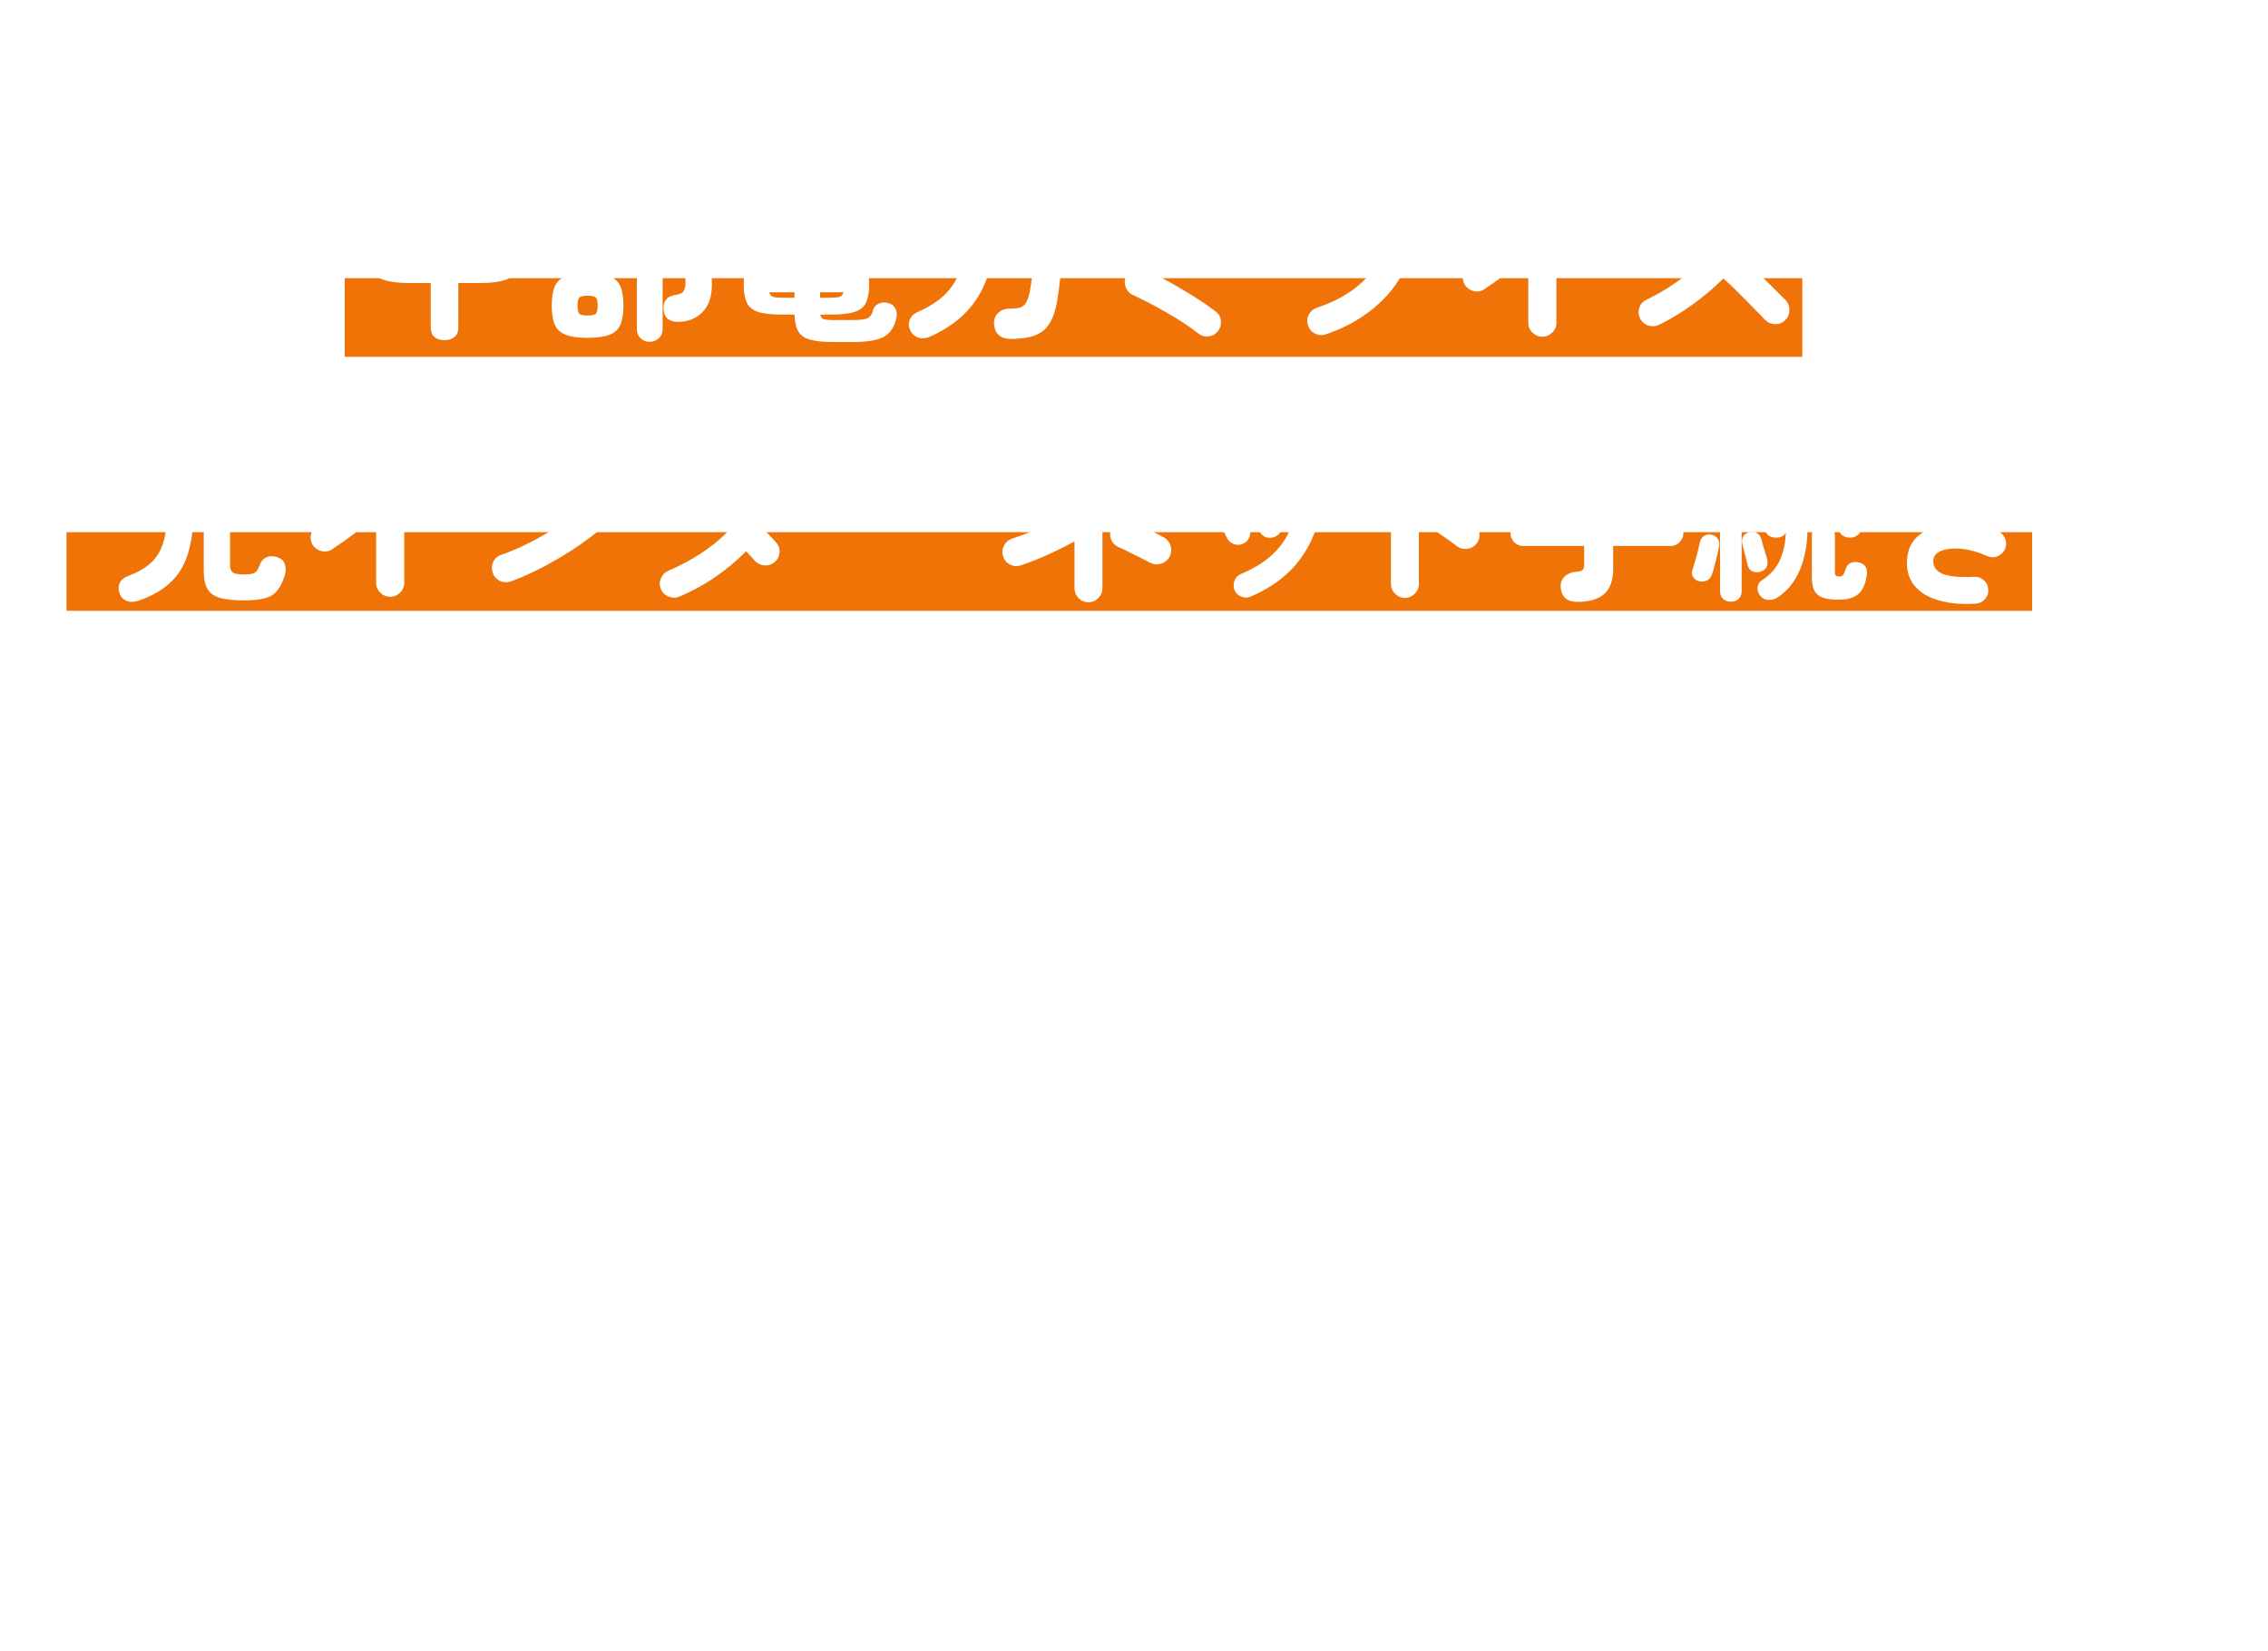 <svg width="375" height="273" viewBox="0 0 375 273" fill="none" xmlns="http://www.w3.org/2000/svg">
<rect x="57" y="46" width="241" height="13" fill="#F07308"/>
<rect x="11" y="88" width="325" height="13" fill="#F07308"/>
<g filter="url(#filter0_d_113_422)">
<path d="M71.5 54.251C70.8 54.251 70.24 54.071 69.82 53.711C69.42 53.371 69.22 52.861 69.22 52.181V44.801H65.62C63.92 44.801 62.54 44.631 61.48 44.291C60.44 43.931 59.68 43.301 59.2 42.401C58.72 41.481 58.48 40.181 58.48 38.501C58.48 36.801 58.72 35.501 59.2 34.601C59.68 33.681 60.44 33.051 61.48 32.711C62.54 32.371 63.92 32.201 65.62 32.201H69.22V28.751C69.22 28.071 69.42 27.561 69.82 27.221C70.24 26.881 70.8 26.711 71.5 26.711C72.2 26.711 72.75 26.881 73.15 27.221C73.57 27.561 73.78 28.071 73.78 28.751V32.201H77.41C79.11 32.201 80.48 32.371 81.52 32.711C82.58 33.051 83.35 33.681 83.83 34.601C84.31 35.501 84.55 36.801 84.55 38.501C84.55 40.181 84.31 41.481 83.83 42.401C83.35 43.301 82.58 43.931 81.52 44.291C80.48 44.631 79.11 44.801 77.41 44.801H73.78V52.181C73.78 52.861 73.57 53.371 73.15 53.711C72.75 54.071 72.2 54.251 71.5 54.251ZM73.78 40.901H77.41C78.09 40.901 78.61 40.851 78.97 40.751C79.35 40.651 79.61 40.431 79.75 40.091C79.91 39.731 79.99 39.201 79.99 38.501C79.99 37.781 79.91 37.251 79.75 36.911C79.61 36.571 79.35 36.351 78.97 36.251C78.61 36.151 78.09 36.101 77.41 36.101H73.78V40.901ZM65.62 40.901H69.22V36.101H65.62C64.94 36.101 64.41 36.151 64.03 36.251C63.67 36.351 63.41 36.571 63.25 36.911C63.11 37.251 63.04 37.781 63.04 38.501C63.04 39.201 63.11 39.731 63.25 40.091C63.41 40.431 63.67 40.651 64.03 40.751C64.41 40.851 64.94 40.901 65.62 40.901ZM105.43 54.521C104.83 54.521 104.32 54.321 103.9 53.921C103.5 53.541 103.3 53.031 103.3 52.391V32.021C103.3 30.841 103.46 29.921 103.78 29.261C104.12 28.601 104.73 28.141 105.61 27.881C106.51 27.621 107.8 27.491 109.48 27.491C111.24 27.491 112.54 27.701 113.38 28.121C114.24 28.541 114.72 29.161 114.82 29.981C114.94 30.781 114.74 31.771 114.22 32.951C113.92 33.611 113.68 34.171 113.5 34.631C113.32 35.071 113.1 35.571 112.84 36.131C112.62 36.591 112.48 36.961 112.42 37.241C112.38 37.521 112.44 37.781 112.6 38.021C112.76 38.261 113.02 38.591 113.38 39.011C114.14 39.831 114.72 40.711 115.12 41.651C115.52 42.591 115.72 43.691 115.72 44.951C115.72 47.031 115.18 48.601 114.1 49.661C113.04 50.701 111.7 51.221 110.08 51.221C109.4 51.221 108.85 51.061 108.43 50.741C108.01 50.401 107.77 49.861 107.71 49.121C107.67 48.481 107.81 47.951 108.13 47.531C108.47 47.111 109.02 46.851 109.78 46.751C110.36 46.671 110.76 46.491 110.98 46.211C111.22 45.931 111.34 45.421 111.34 44.681C111.34 43.801 111.21 43.011 110.95 42.311C110.71 41.611 110.38 40.981 109.96 40.421C109.48 39.801 109.11 39.291 108.85 38.891C108.61 38.471 108.46 38.081 108.4 37.721C108.34 37.361 108.36 36.961 108.46 36.521C108.58 36.061 108.76 35.491 109 34.811C109.2 34.291 109.35 33.881 109.45 33.581C109.55 33.261 109.67 32.871 109.81 32.411C109.97 31.971 109.98 31.661 109.84 31.481C109.72 31.281 109.4 31.181 108.88 31.181C108.34 31.181 107.98 31.261 107.8 31.421C107.64 31.561 107.56 31.911 107.56 32.471V52.391C107.56 53.031 107.35 53.541 106.93 53.921C106.51 54.321 106.01 54.521 105.43 54.521ZM88.75 42.041C88.25 42.041 87.82 41.871 87.46 41.531C87.12 41.191 86.95 40.771 86.95 40.271C86.95 39.771 87.12 39.351 87.46 39.011C87.82 38.651 88.25 38.471 88.75 38.471H90.85C90.79 38.391 90.74 38.311 90.7 38.231C90.54 37.891 90.34 37.491 90.1 37.031C89.88 36.571 89.7 36.231 89.56 36.011C89.3 35.571 89.25 35.111 89.41 34.631C89.57 34.151 89.86 33.791 90.28 33.551H89.62C89.14 33.551 88.73 33.381 88.39 33.041C88.05 32.701 87.88 32.291 87.88 31.811C87.88 31.331 88.05 30.921 88.39 30.581C88.73 30.241 89.14 30.071 89.62 30.071H92.98V28.751C92.98 28.051 93.2 27.501 93.64 27.101C94.1 26.681 94.64 26.471 95.26 26.471C95.9 26.471 96.44 26.681 96.88 27.101C97.32 27.501 97.54 28.051 97.54 28.751V30.071H100.87C101.35 30.071 101.76 30.241 102.1 30.581C102.44 30.921 102.61 31.331 102.61 31.811C102.61 32.291 102.44 32.701 102.1 33.041C101.76 33.381 101.35 33.551 100.87 33.551H100.27C100.67 33.791 100.94 34.121 101.08 34.541C101.24 34.961 101.22 35.401 101.02 35.861C100.94 36.101 100.78 36.471 100.54 36.971C100.32 37.451 100.09 37.951 99.85 38.471H101.32C101.82 38.471 102.24 38.651 102.58 39.011C102.94 39.351 103.12 39.771 103.12 40.271C103.12 40.771 102.94 41.191 102.58 41.531C102.24 41.871 101.82 42.041 101.32 42.041H88.75ZM95.17 53.861C93.61 53.861 92.4 53.691 91.54 53.351C90.68 53.031 90.08 52.481 89.74 51.701C89.4 50.921 89.23 49.861 89.23 48.521C89.23 47.161 89.4 46.101 89.74 45.341C90.08 44.561 90.68 44.011 91.54 43.691C92.4 43.371 93.61 43.211 95.17 43.211C96.73 43.211 97.93 43.371 98.77 43.691C99.63 44.011 100.23 44.561 100.57 45.341C100.91 46.101 101.08 47.161 101.08 48.521C101.08 49.861 100.91 50.921 100.57 51.701C100.23 52.481 99.63 53.031 98.77 53.351C97.93 53.691 96.73 53.861 95.17 53.861ZM94.3 38.471H95.65C95.83 38.051 96.02 37.571 96.22 37.031C96.42 36.491 96.61 35.991 96.79 35.531C96.97 35.051 97.1 34.701 97.18 34.481C97.34 34.081 97.59 33.771 97.93 33.551H92.56C92.78 33.711 92.98 33.921 93.16 34.181C93.28 34.341 93.42 34.581 93.58 34.901C93.76 35.201 93.93 35.501 94.09 35.801C94.25 36.081 94.36 36.291 94.42 36.431C94.8 37.171 94.76 37.851 94.3 38.471ZM95.17 50.171C95.83 50.171 96.27 50.081 96.49 49.901C96.71 49.721 96.82 49.261 96.82 48.521C96.82 47.801 96.71 47.351 96.49 47.171C96.27 46.991 95.83 46.901 95.17 46.901C94.49 46.901 94.04 46.991 93.82 47.171C93.6 47.351 93.49 47.801 93.49 48.521C93.49 49.261 93.6 49.721 93.82 49.901C94.04 50.081 94.49 50.171 95.17 50.171ZM135.73 54.551C134.13 54.551 132.87 54.421 131.95 54.161C131.05 53.921 130.4 53.471 130 52.811C129.62 52.171 129.41 51.241 129.37 50.021H127.3C125.58 50.021 124.26 49.871 123.34 49.571C122.44 49.271 121.82 48.761 121.48 48.041C121.14 47.321 120.97 46.331 120.97 45.071C120.97 43.791 121.14 42.791 121.48 42.071C121.82 41.351 122.44 40.841 123.34 40.541C124.26 40.241 125.58 40.091 127.3 40.091H135.37C137.09 40.091 138.4 40.241 139.3 40.541C140.22 40.841 140.85 41.351 141.19 42.071C141.53 42.791 141.7 43.791 141.7 45.071C141.7 46.331 141.53 47.321 141.19 48.041C140.85 48.761 140.22 49.271 139.3 49.571C138.4 49.871 137.09 50.021 135.37 50.021H133.63C133.69 50.401 133.87 50.651 134.17 50.771C134.47 50.871 134.99 50.921 135.73 50.921H139.09C140.27 50.921 141.07 50.811 141.49 50.591C141.91 50.371 142.19 49.961 142.33 49.361C142.43 48.881 142.72 48.511 143.2 48.251C143.68 47.991 144.23 47.941 144.85 48.101C145.41 48.261 145.8 48.551 146.02 48.971C146.26 49.391 146.33 49.891 146.23 50.471C146.03 51.471 145.67 52.271 145.15 52.871C144.65 53.471 143.91 53.901 142.93 54.161C141.95 54.421 140.67 54.551 139.09 54.551H135.73ZM131.5 39.701C130.92 39.701 130.42 39.511 130 39.131C129.58 38.751 129.37 38.241 129.37 37.601V34.001H123.67C122.97 34.001 122.49 34.091 122.23 34.271C121.97 34.431 121.84 34.831 121.84 35.471V36.671C121.84 37.291 121.63 37.791 121.21 38.171C120.81 38.551 120.32 38.741 119.74 38.741C119.18 38.741 118.69 38.551 118.27 38.171C117.85 37.791 117.64 37.291 117.64 36.671V35.471C117.64 34.411 117.81 33.561 118.15 32.921C118.51 32.281 119.12 31.821 119.98 31.541C120.84 31.261 122.04 31.121 123.58 31.121H129.37V30.221H120.94C120.5 30.221 120.12 30.061 119.8 29.741C119.5 29.421 119.35 29.041 119.35 28.601C119.35 28.161 119.5 27.781 119.8 27.461C120.12 27.141 120.5 26.981 120.94 26.981H142.12C142.56 26.981 142.93 27.141 143.23 27.461C143.55 27.781 143.71 28.161 143.71 28.601C143.71 29.041 143.55 29.421 143.23 29.741C142.93 30.061 142.56 30.221 142.12 30.221H133.6V31.121H139.27C140.81 31.121 142 31.261 142.84 31.541C143.7 31.821 144.3 32.281 144.64 32.921C145 33.561 145.18 34.411 145.18 35.471V36.671C145.18 37.291 144.97 37.791 144.55 38.171C144.15 38.551 143.66 38.741 143.08 38.741C142.52 38.741 142.03 38.551 141.61 38.171C141.21 37.791 141.01 37.291 141.01 36.671V35.471C141.01 34.831 140.88 34.431 140.62 34.271C140.36 34.091 139.88 34.001 139.18 34.001H133.6V37.601C133.6 38.241 133.39 38.751 132.97 39.131C132.57 39.511 132.08 39.701 131.5 39.701ZM123.28 36.671C123 36.671 122.76 36.571 122.56 36.371C122.36 36.171 122.26 35.931 122.26 35.651C122.26 35.371 122.36 35.131 122.56 34.931C122.76 34.731 123 34.631 123.28 34.631H127.84C128.12 34.631 128.36 34.731 128.56 34.931C128.76 35.131 128.86 35.371 128.86 35.651C128.86 35.931 128.76 36.171 128.56 36.371C128.36 36.571 128.12 36.671 127.84 36.671H123.28ZM123.28 39.311C123 39.311 122.76 39.211 122.56 39.011C122.36 38.791 122.26 38.551 122.26 38.291C122.26 38.011 122.36 37.771 122.56 37.571C122.76 37.371 123 37.271 123.28 37.271H127.84C128.12 37.271 128.36 37.371 128.56 37.571C128.76 37.771 128.86 38.011 128.86 38.291C128.86 38.551 128.76 38.791 128.56 39.011C128.36 39.211 128.12 39.311 127.84 39.311H123.28ZM135.07 36.671C134.79 36.671 134.55 36.571 134.35 36.371C134.15 36.171 134.05 35.931 134.05 35.651C134.05 35.371 134.15 35.131 134.35 34.931C134.55 34.731 134.79 34.631 135.07 34.631H139.6C139.88 34.631 140.12 34.731 140.32 34.931C140.52 35.131 140.62 35.371 140.62 35.651C140.62 35.931 140.52 36.171 140.32 36.371C140.12 36.571 139.88 36.671 139.6 36.671H135.07ZM135.07 39.311C134.79 39.311 134.55 39.211 134.35 39.011C134.15 38.791 134.05 38.551 134.05 38.291C134.05 38.011 134.15 37.771 134.35 37.571C134.55 37.371 134.79 37.271 135.07 37.271H139.6C139.88 37.271 140.12 37.371 140.32 37.571C140.52 37.771 140.62 38.011 140.62 38.291C140.62 38.551 140.52 38.791 140.32 39.011C140.12 39.211 139.88 39.311 139.6 39.311H135.07ZM127.33 47.231H129.37V46.331H125.2C125.3 46.711 125.5 46.961 125.8 47.081C126.12 47.181 126.63 47.231 127.33 47.231ZM125.2 43.781H129.37V42.881H127.33C126.63 42.881 126.12 42.931 125.8 43.031C125.5 43.131 125.3 43.381 125.2 43.781ZM133.6 47.231H135.31C136.03 47.231 136.54 47.181 136.84 47.081C137.16 46.961 137.37 46.711 137.47 46.331H133.6V47.231ZM133.6 43.781H137.47C137.37 43.381 137.16 43.131 136.84 43.031C136.54 42.931 136.03 42.881 135.31 42.881H133.6V43.781ZM165.19 54.041C164.27 54.041 163.58 53.821 163.12 53.381C162.66 52.961 162.41 52.361 162.37 51.581C162.31 50.821 162.53 50.211 163.03 49.751C163.53 49.271 164.19 49.031 165.01 49.031C165.77 49.031 166.35 48.961 166.75 48.821C167.17 48.661 167.49 48.371 167.71 47.951C167.93 47.531 168.12 46.931 168.28 46.151C168.44 45.351 168.57 44.441 168.67 43.421C168.77 42.401 168.84 41.131 168.88 39.611C168.9 38.631 168.71 37.951 168.31 37.571C167.91 37.191 167.26 37.001 166.36 37.001H162.67C162.43 39.701 161.91 42.101 161.11 44.201C160.33 46.301 159.19 48.121 157.69 49.661C156.21 51.201 154.3 52.511 151.96 53.591C151.2 53.951 150.51 54.031 149.89 53.831C149.27 53.651 148.81 53.251 148.51 52.631C148.23 52.051 148.2 51.471 148.42 50.891C148.66 50.291 149.09 49.861 149.71 49.601C151.51 48.821 152.98 47.891 154.12 46.811C155.26 45.731 156.13 44.401 156.73 42.821C157.35 41.221 157.75 39.281 157.93 37.001H151.03C150.37 37.001 149.84 36.791 149.44 36.371C149.06 35.951 148.87 35.451 148.87 34.871C148.87 34.271 149.06 33.761 149.44 33.341C149.84 32.921 150.37 32.711 151.03 32.711H158.08V29.081C158.08 28.361 158.31 27.791 158.77 27.371C159.25 26.931 159.81 26.711 160.45 26.711C161.11 26.711 161.67 26.931 162.13 27.371C162.61 27.791 162.85 28.361 162.85 29.081V32.711H166.6C169.04 32.711 170.83 33.231 171.97 34.271C173.13 35.291 173.66 37.081 173.56 39.641C173.5 41.341 173.41 42.801 173.29 44.021C173.17 45.241 173.03 46.331 172.87 47.291C172.61 49.051 172.18 50.421 171.58 51.401C171 52.381 170.19 53.061 169.15 53.441C168.13 53.841 166.81 54.041 165.19 54.041ZM196.09 53.111C195.43 52.571 194.65 52.011 193.75 51.431C192.85 50.831 191.9 50.251 190.9 49.691C189.92 49.111 188.94 48.571 187.96 48.071C187 47.571 186.12 47.141 185.32 46.781C184.74 46.501 184.34 46.061 184.12 45.461C183.9 44.861 183.92 44.271 184.18 43.691C184.46 43.111 184.89 42.711 185.47 42.491C186.07 42.271 186.66 42.291 187.24 42.551C188.14 42.951 189.12 43.431 190.18 43.991C191.24 44.551 192.3 45.151 193.36 45.791C194.44 46.411 195.46 47.041 196.42 47.681C197.4 48.321 198.26 48.931 199 49.511C199.52 49.891 199.81 50.411 199.87 51.071C199.93 51.711 199.76 52.281 199.36 52.781C198.96 53.281 198.44 53.561 197.8 53.621C197.16 53.681 196.59 53.511 196.09 53.111ZM193.57 43.091C193.05 42.751 192.43 42.391 191.71 42.011C190.99 41.631 190.24 41.261 189.46 40.901C188.68 40.521 187.93 40.181 187.21 39.881C186.51 39.581 185.91 39.341 185.41 39.161C184.81 38.941 184.36 38.551 184.06 37.991C183.76 37.431 183.71 36.851 183.91 36.251C184.11 35.631 184.49 35.171 185.05 34.871C185.63 34.571 186.22 34.531 186.82 34.751C187.42 34.971 188.14 35.271 188.98 35.651C189.84 36.011 190.72 36.411 191.62 36.851C192.52 37.271 193.36 37.691 194.14 38.111C194.94 38.531 195.58 38.891 196.06 39.191C196.6 39.531 196.93 40.021 197.05 40.661C197.19 41.281 197.09 41.861 196.75 42.401C196.41 42.941 195.92 43.281 195.28 43.421C194.66 43.541 194.09 43.431 193.57 43.091ZM195.4 36.551C194.9 36.211 194.29 35.841 193.57 35.441C192.85 35.021 192.1 34.611 191.32 34.211C190.54 33.811 189.8 33.451 189.1 33.131C188.42 32.811 187.85 32.571 187.39 32.411C186.79 32.191 186.36 31.791 186.1 31.211C185.84 30.631 185.82 30.041 186.04 29.441C186.26 28.841 186.66 28.411 187.24 28.151C187.82 27.871 188.41 27.841 189.01 28.061C189.63 28.321 190.36 28.651 191.2 29.051C192.04 29.451 192.9 29.881 193.78 30.341C194.66 30.801 195.48 31.251 196.24 31.691C197 32.111 197.61 32.481 198.07 32.801C198.59 33.161 198.9 33.661 199 34.301C199.12 34.921 198.99 35.491 198.61 36.011C198.25 36.531 197.75 36.851 197.11 36.971C196.49 37.071 195.92 36.931 195.4 36.551ZM217.18 53.291C216.58 53.491 215.99 53.441 215.41 53.141C214.85 52.861 214.47 52.411 214.27 51.791C214.07 51.191 214.11 50.611 214.39 50.051C214.69 49.471 215.14 49.081 215.74 48.881C218.16 48.101 220.28 47.011 222.1 45.611C223.92 44.191 225.26 42.591 226.12 40.811C226.34 40.331 226.35 39.941 226.15 39.641C225.95 39.341 225.5 39.191 224.8 39.191H213.82C213.18 39.191 212.63 38.971 212.17 38.531C211.71 38.091 211.48 37.561 211.48 36.941C211.48 36.301 211.71 35.761 212.17 35.321C212.63 34.881 213.18 34.661 213.82 34.661H225.13C226.95 34.661 228.35 35.011 229.33 35.711C230.33 36.391 230.9 37.331 231.04 38.531C231.2 39.711 230.93 41.051 230.23 42.551C229.07 44.991 227.35 47.141 225.07 49.001C222.81 50.861 220.18 52.291 217.18 53.291ZM215.71 33.011C215.09 33.011 214.56 32.791 214.12 32.351C213.68 31.911 213.46 31.381 213.46 30.761C213.46 30.141 213.68 29.611 214.12 29.171C214.56 28.731 215.09 28.511 215.71 28.511H227.47C228.09 28.511 228.61 28.731 229.03 29.171C229.47 29.611 229.69 30.141 229.69 30.761C229.69 31.381 229.47 31.911 229.03 32.351C228.61 32.791 228.09 33.011 227.47 33.011H215.71ZM253 53.681C252.38 53.681 251.84 53.451 251.38 52.991C250.92 52.551 250.69 52.011 250.69 51.371V40.301C249.53 41.321 248.33 42.301 247.09 43.241C245.85 44.161 244.61 45.031 243.37 45.851C242.83 46.191 242.25 46.281 241.63 46.121C241.01 45.961 240.53 45.611 240.19 45.071C239.87 44.511 239.78 43.931 239.92 43.331C240.08 42.711 240.43 42.231 240.97 41.891C241.83 41.351 242.78 40.681 243.82 39.881C244.88 39.081 245.96 38.221 247.06 37.301C248.16 36.361 249.23 35.401 250.27 34.421C251.33 33.421 252.28 32.461 253.12 31.541C253.98 30.621 254.67 29.781 255.19 29.021C255.57 28.501 256.07 28.181 256.69 28.061C257.33 27.941 257.91 28.061 258.43 28.421C258.95 28.781 259.27 29.281 259.39 29.921C259.53 30.541 259.41 31.111 259.03 31.631C258.49 32.331 257.91 33.041 257.29 33.761C256.69 34.481 256.04 35.201 255.34 35.921V51.371C255.34 52.011 255.11 52.551 254.65 52.991C254.19 53.451 253.64 53.681 253 53.681ZM272.26 51.731C271.7 51.991 271.11 52.021 270.49 51.821C269.89 51.601 269.45 51.211 269.17 50.651C268.89 50.071 268.85 49.481 269.05 48.881C269.27 48.261 269.67 47.821 270.25 47.561C273.03 46.201 275.49 44.601 277.63 42.761C279.77 40.921 281.53 38.961 282.91 36.881C283.37 36.221 283.49 35.731 283.27 35.411C283.07 35.071 282.59 34.901 281.83 34.901H273.88C273.26 34.901 272.72 34.681 272.26 34.241C271.8 33.781 271.57 33.231 271.57 32.591C271.57 31.951 271.8 31.411 272.26 30.971C272.72 30.511 273.26 30.281 273.88 30.281H282.07C284.05 30.281 285.57 30.651 286.63 31.391C287.71 32.111 288.29 33.111 288.37 34.391C288.47 35.671 288.04 37.141 287.08 38.801C286.92 39.101 286.73 39.411 286.51 39.731C286.31 40.031 286.1 40.331 285.88 40.631C286.78 41.371 287.68 42.171 288.58 43.031C289.48 43.891 290.33 44.721 291.13 45.521C291.95 46.321 292.65 47.021 293.23 47.621C293.67 48.081 293.88 48.641 293.86 49.301C293.86 49.941 293.63 50.491 293.17 50.951C292.73 51.391 292.18 51.611 291.52 51.611C290.86 51.591 290.3 51.351 289.84 50.891C289.3 50.311 288.64 49.631 287.86 48.851C287.1 48.051 286.29 47.231 285.43 46.391C284.59 45.531 283.76 44.751 282.94 44.051C281.42 45.571 279.72 47.011 277.84 48.371C275.98 49.711 274.12 50.831 272.26 51.731ZM292.18 33.521C291.88 33.781 291.51 33.911 291.07 33.911C290.65 33.891 290.3 33.721 290.02 33.401C289.82 33.181 289.52 32.851 289.12 32.411C288.72 31.951 288.38 31.561 288.1 31.241C287.92 31.021 287.84 30.731 287.86 30.371C287.88 29.991 288.03 29.661 288.31 29.381C288.55 29.161 288.84 29.041 289.18 29.021C289.54 28.981 289.87 29.071 290.17 29.291C290.51 29.531 290.89 29.851 291.31 30.251C291.73 30.651 292.07 31.021 292.33 31.361C292.59 31.681 292.71 32.041 292.69 32.441C292.67 32.841 292.5 33.201 292.18 33.521ZM292.96 30.611C292.74 30.391 292.41 30.081 291.97 29.681C291.53 29.281 291.16 28.941 290.86 28.661C290.66 28.441 290.54 28.151 290.5 27.791C290.48 27.431 290.6 27.091 290.86 26.771C291.08 26.511 291.36 26.361 291.7 26.321C292.04 26.261 292.37 26.321 292.69 26.501C293.05 26.701 293.46 26.981 293.92 27.341C294.38 27.701 294.76 28.041 295.06 28.361C295.34 28.661 295.48 29.011 295.48 29.411C295.5 29.811 295.37 30.181 295.09 30.521C294.83 30.821 294.49 30.991 294.07 31.031C293.65 31.051 293.28 30.911 292.96 30.611ZM313.044 52.923C311.255 52.674 309.773 52.153 308.6 51.361C307.427 50.569 306.554 49.623 305.982 48.523C305.41 47.408 305.124 46.235 305.124 45.003C305.124 43.918 305.3 42.92 305.652 42.011C306.019 41.102 306.539 40.28 307.214 39.547C306.261 39.708 305.329 39.87 304.42 40.031C303.511 40.192 302.675 40.339 301.912 40.471C301.149 40.603 300.511 40.713 299.998 40.801C299.558 40.874 299.155 40.779 298.788 40.515C298.436 40.236 298.223 39.877 298.15 39.437C298.091 38.982 298.187 38.572 298.436 38.205C298.7 37.838 299.059 37.626 299.514 37.567C300.145 37.479 300.944 37.362 301.912 37.215C302.895 37.054 303.943 36.885 305.058 36.709C306.187 36.518 307.309 36.335 308.424 36.159C309.539 35.968 310.565 35.792 311.504 35.631C312.443 35.455 313.198 35.308 313.77 35.191C314.195 35.103 314.591 35.191 314.958 35.455C315.325 35.704 315.552 36.042 315.64 36.467C315.728 36.892 315.655 37.296 315.42 37.677C315.2 38.058 314.87 38.286 314.43 38.359C313.447 38.491 312.582 38.77 311.834 39.195C311.086 39.62 310.455 40.141 309.942 40.757C309.429 41.373 309.04 42.033 308.776 42.737C308.512 43.441 308.38 44.138 308.38 44.827C308.38 46.132 308.827 47.21 309.722 48.061C310.617 48.912 311.878 49.454 313.506 49.689C313.961 49.748 314.32 49.96 314.584 50.327C314.863 50.694 314.965 51.097 314.892 51.537C314.833 51.992 314.621 52.351 314.254 52.615C313.902 52.879 313.499 52.982 313.044 52.923ZM317.884 42.055C317.664 42.26 317.393 42.356 317.07 42.341C316.762 42.326 316.505 42.194 316.3 41.945C316.153 41.784 315.941 41.534 315.662 41.197C315.383 40.86 315.141 40.574 314.936 40.339C314.804 40.178 314.745 39.958 314.76 39.679C314.775 39.4 314.892 39.166 315.112 38.975C315.288 38.814 315.508 38.726 315.772 38.711C316.036 38.696 316.271 38.77 316.476 38.931C316.711 39.122 316.975 39.364 317.268 39.657C317.576 39.95 317.825 40.229 318.016 40.493C318.207 40.728 318.287 40.992 318.258 41.285C318.243 41.578 318.119 41.835 317.884 42.055ZM315.464 43.991C315.229 44.167 314.958 44.233 314.65 44.189C314.342 44.145 314.1 43.991 313.924 43.727C313.807 43.536 313.616 43.265 313.352 42.913C313.103 42.546 312.89 42.238 312.714 41.989C312.597 41.813 312.56 41.593 312.604 41.329C312.648 41.05 312.787 40.823 313.022 40.647C313.213 40.5 313.44 40.434 313.704 40.449C313.968 40.464 314.195 40.559 314.386 40.735C314.606 40.94 314.848 41.212 315.112 41.549C315.391 41.872 315.611 42.172 315.772 42.451C315.933 42.715 315.985 42.986 315.926 43.265C315.882 43.544 315.728 43.786 315.464 43.991ZM20.98 97.311C20.24 97.571 19.57 97.591 18.97 97.371C18.39 97.151 17.99 96.731 17.77 96.111C17.55 95.471 17.56 94.901 17.8 94.401C18.04 93.881 18.51 93.491 19.21 93.231C20.65 92.691 21.82 92.041 22.72 91.281C23.62 90.521 24.3 89.561 24.76 88.401C25.22 87.221 25.51 85.751 25.63 83.991H19.12C18.5 83.991 18 83.791 17.62 83.391C17.26 82.971 17.08 82.481 17.08 81.921C17.08 81.341 17.26 80.851 17.62 80.451C18 80.051 18.5 79.851 19.12 79.851H28.6V71.991C28.6 71.231 28.83 70.641 29.29 70.221C29.75 69.801 30.32 69.591 31 69.591C31.7 69.591 32.27 69.801 32.71 70.221C33.17 70.641 33.4 71.231 33.4 71.991V79.851H42.88C43.52 79.851 44.02 80.051 44.38 80.451C44.74 80.851 44.92 81.341 44.92 81.921C44.92 82.481 44.74 82.971 44.38 83.391C44.02 83.791 43.52 83.991 42.88 83.991H36.04V91.461C36.04 92.061 36.2 92.471 36.52 92.691C36.84 92.891 37.47 92.991 38.41 92.991C39.23 92.991 39.8 92.891 40.12 92.691C40.46 92.491 40.74 92.051 40.96 91.371C41.18 90.771 41.56 90.361 42.1 90.141C42.64 89.901 43.25 89.911 43.93 90.171C44.55 90.391 44.94 90.771 45.1 91.311C45.28 91.851 45.28 92.441 45.1 93.081C44.76 94.201 44.34 95.061 43.84 95.661C43.34 96.281 42.66 96.701 41.8 96.921C40.94 97.161 39.78 97.281 38.32 97.281C36.66 97.281 35.34 97.141 34.36 96.861C33.4 96.581 32.71 96.081 32.29 95.361C31.89 94.661 31.69 93.651 31.69 92.331V83.991H29.95C29.85 86.391 29.49 88.441 28.87 90.141C28.27 91.841 27.33 93.271 26.05 94.431C24.79 95.591 23.1 96.551 20.98 97.311ZM36.58 79.071C36.02 78.791 35.64 78.361 35.44 77.781C35.26 77.201 35.31 76.631 35.59 76.071C35.73 75.811 35.91 75.471 36.13 75.051C36.35 74.611 36.57 74.171 36.79 73.731C37.01 73.291 37.2 72.911 37.36 72.591C37.68 71.891 38.13 71.431 38.71 71.211C39.29 70.971 39.91 70.991 40.57 71.271C41.15 71.511 41.58 71.911 41.86 72.471C42.14 73.031 42.11 73.661 41.77 74.361C41.63 74.661 41.44 75.041 41.2 75.501C40.98 75.941 40.74 76.391 40.48 76.851C40.24 77.311 40.03 77.711 39.85 78.051C39.53 78.631 39.06 79.021 38.44 79.221C37.84 79.421 37.22 79.371 36.58 79.071ZM25.45 78.981C24.81 79.301 24.18 79.371 23.56 79.191C22.96 78.991 22.49 78.561 22.15 77.901C22.01 77.621 21.83 77.281 21.61 76.881C21.39 76.481 21.17 76.091 20.95 75.711C20.73 75.311 20.55 74.991 20.41 74.751C20.09 74.231 19.99 73.681 20.11 73.101C20.25 72.501 20.63 72.041 21.25 71.721C21.81 71.381 22.39 71.261 22.99 71.361C23.59 71.461 24.07 71.801 24.43 72.381C24.57 72.601 24.77 72.941 25.03 73.401C25.31 73.841 25.58 74.291 25.84 74.751C26.12 75.191 26.33 75.531 26.47 75.771C26.81 76.411 26.89 77.021 26.71 77.601C26.53 78.181 26.11 78.641 25.45 78.981ZM62.5 96.681C61.88 96.681 61.34 96.451 60.88 95.991C60.42 95.551 60.19 95.011 60.19 94.371V83.301C59.03 84.321 57.83 85.301 56.59 86.241C55.35 87.161 54.11 88.031 52.87 88.851C52.33 89.191 51.75 89.281 51.13 89.121C50.51 88.961 50.03 88.611 49.69 88.071C49.37 87.511 49.28 86.931 49.42 86.331C49.58 85.711 49.93 85.231 50.47 84.891C51.33 84.351 52.28 83.681 53.32 82.881C54.38 82.081 55.46 81.221 56.56 80.301C57.66 79.361 58.73 78.401 59.77 77.421C60.83 76.421 61.78 75.461 62.62 74.541C63.48 73.621 64.17 72.781 64.69 72.021C65.07 71.501 65.57 71.181 66.19 71.061C66.83 70.941 67.41 71.061 67.93 71.421C68.45 71.781 68.77 72.281 68.89 72.921C69.03 73.541 68.91 74.111 68.53 74.631C67.99 75.331 67.41 76.041 66.79 76.761C66.19 77.481 65.54 78.201 64.84 78.921V94.371C64.84 95.011 64.61 95.551 64.15 95.991C63.69 96.451 63.14 96.681 62.5 96.681ZM82.48 94.131C81.88 94.351 81.28 94.331 80.68 94.071C80.1 93.791 79.7 93.351 79.48 92.751C79.26 92.151 79.28 91.551 79.54 90.951C79.82 90.351 80.26 89.951 80.86 89.751C82.42 89.211 84 88.531 85.6 87.711C87.22 86.891 88.77 86.001 90.25 85.041C91.75 84.081 93.1 83.091 94.3 82.071C95.52 81.051 96.52 80.071 97.3 79.131C97.7 78.631 98.21 78.361 98.83 78.321C99.47 78.261 100.04 78.431 100.54 78.831C101.06 79.211 101.34 79.721 101.38 80.361C101.44 81.001 101.27 81.571 100.87 82.071C100.03 83.091 98.92 84.171 97.54 85.311C96.18 86.451 94.66 87.581 92.98 88.701C91.3 89.801 89.55 90.831 87.73 91.791C85.93 92.731 84.18 93.511 82.48 94.131ZM84.61 81.921C83.81 81.261 82.96 80.601 82.06 79.941C81.16 79.261 80.33 78.701 79.57 78.261C79.01 77.921 78.66 77.451 78.52 76.851C78.38 76.231 78.47 75.651 78.79 75.111C79.11 74.551 79.58 74.191 80.2 74.031C80.84 73.871 81.42 73.961 81.94 74.301C82.54 74.681 83.18 75.111 83.86 75.591C84.56 76.051 85.22 76.521 85.84 77.001C86.48 77.481 87.02 77.911 87.46 78.291C87.94 78.691 88.23 79.201 88.33 79.821C88.43 80.441 88.28 81.011 87.88 81.531C87.5 82.031 86.98 82.331 86.32 82.431C85.68 82.511 85.11 82.341 84.61 81.921ZM110.35 96.651C109.77 96.891 109.18 96.891 108.58 96.651C107.98 96.431 107.55 96.031 107.29 95.451C107.03 94.851 107.02 94.261 107.26 93.681C107.5 93.081 107.91 92.651 108.49 92.391C110.39 91.571 112.16 90.631 113.8 89.571C115.46 88.491 116.93 87.311 118.21 86.031C117.89 85.711 117.58 85.421 117.28 85.161C117 84.901 116.76 84.681 116.56 84.501C116.06 84.101 115.77 83.591 115.69 82.971C115.63 82.351 115.8 81.791 116.2 81.291C116.6 80.791 117.12 80.521 117.76 80.481C118.4 80.421 118.96 80.591 119.44 80.991C119.88 81.351 120.45 81.861 121.15 82.521C121.43 82.121 121.69 81.721 121.93 81.321C122.17 80.901 122.39 80.481 122.59 80.061C123.13 78.941 122.72 78.381 121.36 78.381H118C117 79.701 115.9 80.971 114.7 82.191C113.5 83.391 112.32 84.411 111.16 85.251C110.64 85.631 110.06 85.761 109.42 85.641C108.78 85.521 108.28 85.201 107.92 84.681C107.56 84.161 107.44 83.591 107.56 82.971C107.68 82.331 107.99 81.821 108.49 81.441C109.57 80.641 110.63 79.721 111.67 78.681C112.73 77.621 113.69 76.511 114.55 75.351C115.43 74.191 116.13 73.081 116.65 72.021C116.93 71.441 117.36 71.041 117.94 70.821C118.54 70.581 119.13 70.591 119.71 70.851C120.29 71.111 120.69 71.541 120.91 72.141C121.15 72.741 121.13 73.331 120.85 73.911V73.941H122.5C124.12 73.941 125.38 74.271 126.28 74.931C127.18 75.571 127.69 76.451 127.81 77.571C127.95 78.691 127.66 79.961 126.94 81.381C126.58 82.121 126.18 82.841 125.74 83.541C125.32 84.241 124.86 84.931 124.36 85.611C124.78 86.031 125.16 86.431 125.5 86.811C125.86 87.171 126.15 87.481 126.37 87.741C126.79 88.241 126.96 88.811 126.88 89.451C126.8 90.091 126.51 90.611 126.01 91.011C125.51 91.391 124.94 91.551 124.3 91.491C123.68 91.411 123.16 91.131 122.74 90.651C122.6 90.471 122.41 90.251 122.17 89.991C121.93 89.731 121.66 89.451 121.36 89.151C119.84 90.691 118.16 92.101 116.32 93.381C114.48 94.641 112.49 95.731 110.35 96.651ZM138.37 85.851C137.73 85.851 137.18 85.621 136.72 85.161C136.28 84.701 136.06 84.161 136.06 83.541C136.06 82.901 136.28 82.361 136.72 81.921C137.18 81.461 137.73 81.231 138.37 81.231H157.06C157.7 81.231 158.24 81.461 158.68 81.921C159.14 82.361 159.37 82.901 159.37 83.541C159.37 84.161 159.14 84.701 158.68 85.161C158.24 85.621 157.7 85.851 157.06 85.851H138.37ZM177.97 97.581C177.33 97.581 176.78 97.351 176.32 96.891C175.88 96.431 175.66 95.891 175.66 95.271V87.531C174.3 88.271 172.85 88.991 171.31 89.691C169.79 90.391 168.27 90.991 166.75 91.491C166.13 91.691 165.54 91.641 164.98 91.341C164.42 91.041 164.04 90.581 163.84 89.961C163.66 89.341 163.72 88.751 164.02 88.191C164.32 87.631 164.77 87.251 165.37 87.051C166.37 86.731 167.41 86.351 168.49 85.911C169.59 85.471 170.67 85.001 171.73 84.501C172.79 83.981 173.77 83.471 174.67 82.971C175.59 82.471 176.37 82.011 177.01 81.591C177.37 81.351 177.51 81.111 177.43 80.871C177.35 80.611 177.11 80.481 176.71 80.481H170.05C169.41 80.481 168.87 80.271 168.43 79.851C167.99 79.431 167.77 78.901 167.77 78.261C167.77 77.621 167.99 77.091 168.43 76.671C168.87 76.251 169.41 76.041 170.05 76.041H177.58C178.94 76.041 180.04 76.311 180.88 76.851C181.72 77.391 182.28 78.081 182.56 78.921C182.86 79.741 182.88 80.601 182.62 81.501C182.36 82.401 181.81 83.211 180.97 83.931C180.87 84.011 180.76 84.101 180.64 84.201C180.52 84.301 180.4 84.401 180.28 84.501V95.271C180.28 95.891 180.05 96.431 179.59 96.891C179.15 97.351 178.61 97.581 177.97 97.581ZM180.31 75.231C179.53 75.151 178.69 75.051 177.79 74.931C176.89 74.791 175.99 74.641 175.09 74.481C174.21 74.321 173.41 74.161 172.69 74.001C172.07 73.861 171.59 73.531 171.25 73.011C170.91 72.471 170.81 71.891 170.95 71.271C171.11 70.631 171.46 70.161 172 69.861C172.54 69.561 173.12 69.471 173.74 69.591C174.8 69.791 175.96 70.001 177.22 70.221C178.48 70.421 179.64 70.581 180.7 70.701C181.34 70.781 181.86 71.051 182.26 71.511C182.68 71.971 182.86 72.521 182.8 73.161C182.76 73.781 182.49 74.301 181.99 74.721C181.51 75.121 180.95 75.291 180.31 75.231ZM188.23 91.071C187.77 90.831 187.22 90.551 186.58 90.231C185.94 89.911 185.3 89.591 184.66 89.271C184.04 88.951 183.48 88.691 182.98 88.491C182.4 88.231 181.98 87.811 181.72 87.231C181.48 86.631 181.49 86.041 181.75 85.461C182.01 84.861 182.43 84.451 183.01 84.231C183.61 83.991 184.2 83.991 184.78 84.231C185.6 84.551 186.54 84.961 187.6 85.461C188.68 85.941 189.63 86.411 190.45 86.871C191.01 87.191 191.38 87.651 191.56 88.251C191.74 88.851 191.69 89.441 191.41 90.021C191.11 90.581 190.65 90.971 190.03 91.191C189.41 91.391 188.81 91.351 188.23 91.071ZM204.79 96.651C204.29 96.871 203.77 96.871 203.23 96.651C202.71 96.451 202.34 96.091 202.12 95.571C201.92 95.051 201.92 94.531 202.12 94.011C202.32 93.491 202.68 93.121 203.2 92.901C205.2 92.061 206.84 91.071 208.12 89.931C209.42 88.791 210.42 87.471 211.12 85.971C211.84 84.451 212.31 82.721 212.53 80.781C212.61 80.221 212.87 79.771 213.31 79.431C213.75 79.091 214.25 78.961 214.81 79.041C215.39 79.121 215.85 79.381 216.19 79.821C216.53 80.261 216.65 80.761 216.55 81.321C216.07 84.861 214.86 87.931 212.92 90.531C211 93.111 208.29 95.151 204.79 96.651ZM208.66 86.811C208.12 86.991 207.61 86.971 207.13 86.751C206.67 86.511 206.34 86.131 206.14 85.611C205.92 85.031 205.64 84.381 205.3 83.661C204.98 82.921 204.71 82.331 204.49 81.891C204.25 81.371 204.19 80.851 204.31 80.331C204.43 79.791 204.73 79.381 205.21 79.101C205.69 78.821 206.21 78.741 206.77 78.861C207.33 78.981 207.74 79.291 208 79.791C208.3 80.371 208.63 81.041 208.99 81.801C209.35 82.561 209.67 83.371 209.95 84.231C210.13 84.771 210.09 85.291 209.83 85.791C209.59 86.291 209.2 86.631 208.66 86.811ZM203.5 87.921C203 88.141 202.49 88.151 201.97 87.951C201.45 87.731 201.07 87.371 200.83 86.871C200.51 86.191 200.17 85.541 199.81 84.921C199.45 84.301 199.15 83.801 198.91 83.421C198.63 82.941 198.52 82.431 198.58 81.891C198.66 81.331 198.92 80.891 199.36 80.571C199.82 80.231 200.33 80.111 200.89 80.211C201.45 80.291 201.89 80.561 202.21 81.021C202.61 81.581 203.03 82.271 203.47 83.091C203.91 83.891 204.27 84.611 204.55 85.251C204.77 85.771 204.78 86.291 204.58 86.811C204.38 87.331 204.02 87.701 203.5 87.921ZM230.29 96.861C229.67 96.861 229.13 96.631 228.67 96.171C228.21 95.731 227.98 95.191 227.98 94.551V73.851C227.98 73.211 228.21 72.661 228.67 72.201C229.13 71.741 229.67 71.511 230.29 71.511C230.93 71.511 231.47 71.741 231.91 72.201C232.37 72.661 232.6 73.211 232.6 73.851V80.691C232.96 80.351 233.39 80.151 233.89 80.091C234.39 80.011 234.86 80.091 235.3 80.331C236.48 80.951 237.63 81.631 238.75 82.371C239.87 83.111 240.89 83.861 241.81 84.621C242.31 85.021 242.58 85.551 242.62 86.211C242.68 86.851 242.51 87.421 242.11 87.921C241.71 88.421 241.18 88.701 240.52 88.761C239.88 88.821 239.31 88.651 238.81 88.251C238.25 87.811 237.62 87.351 236.92 86.871C236.24 86.391 235.57 85.941 234.91 85.521C234.25 85.081 233.66 84.721 233.14 84.441C233.06 84.381 232.97 84.321 232.87 84.261C232.79 84.181 232.7 84.101 232.6 84.021V94.551C232.6 95.191 232.37 95.731 231.91 96.171C231.47 96.631 230.93 96.861 230.29 96.861ZM258.82 97.521C257.14 97.521 256.22 96.751 256.06 95.211C255.98 94.471 256.18 93.861 256.66 93.381C257.14 92.881 257.87 92.591 258.85 92.511C259.29 92.471 259.58 92.371 259.72 92.211C259.86 92.031 259.93 91.741 259.93 91.341V88.281H249.85C249.27 88.281 248.77 88.071 248.35 87.651C247.95 87.231 247.75 86.741 247.75 86.181C247.75 85.601 247.95 85.101 248.35 84.681C248.77 84.261 249.27 84.051 249.85 84.051H259.93V82.101H252.13C251.57 82.101 251.08 81.901 250.66 81.501C250.26 81.081 250.06 80.591 250.06 80.031C250.06 79.451 250.26 78.961 250.66 78.561C251.08 78.161 251.57 77.961 252.13 77.961H259.93V75.741C258.61 75.861 257.29 75.961 255.97 76.041C254.65 76.101 253.36 76.141 252.1 76.161C251.42 76.181 250.86 76.001 250.42 75.621C250 75.241 249.78 74.721 249.76 74.061C249.74 73.421 249.94 72.931 250.36 72.591C250.8 72.231 251.38 72.041 252.1 72.021C253.46 72.001 254.92 71.941 256.48 71.841C258.04 71.721 259.6 71.571 261.16 71.391C262.74 71.191 264.25 70.971 265.69 70.731C267.13 70.471 268.4 70.191 269.5 69.891C270.2 69.711 270.82 69.771 271.36 70.071C271.9 70.351 272.24 70.751 272.38 71.271C272.54 71.931 272.49 72.521 272.23 73.041C271.99 73.561 271.54 73.901 270.88 74.061C269.96 74.261 268.98 74.461 267.94 74.661C266.92 74.841 265.85 75.011 264.73 75.171V77.961H271.96C272.54 77.961 273.03 78.161 273.43 78.561C273.83 78.961 274.03 79.451 274.03 80.031C274.03 80.591 273.83 81.081 273.43 81.501C273.03 81.901 272.54 82.101 271.96 82.101H264.73V84.051H274.24C274.82 84.051 275.31 84.261 275.71 84.681C276.13 85.101 276.34 85.601 276.34 86.181C276.34 86.741 276.13 87.231 275.71 87.651C275.31 88.071 274.82 88.281 274.24 88.281H264.73V91.971C264.73 93.931 264.24 95.341 263.26 96.201C262.3 97.081 260.82 97.521 258.82 97.521ZM284.2 97.491C283.68 97.491 283.25 97.341 282.91 97.041C282.57 96.741 282.4 96.301 282.4 95.721V85.191C281.9 85.271 281.42 85.341 280.96 85.401C280.5 85.461 280.08 85.511 279.7 85.551C279.12 85.631 278.62 85.521 278.2 85.221C277.8 84.901 277.58 84.461 277.54 83.901C277.5 83.401 277.64 82.961 277.96 82.581C278.28 82.201 278.72 82.001 279.28 81.981L279.76 81.951C279.92 81.751 280.17 81.401 280.51 80.901C280.87 80.381 281.27 79.801 281.71 79.161C281.39 78.921 281.01 78.661 280.57 78.381C280.13 78.081 279.72 77.811 279.34 77.571C278.96 77.311 278.68 77.121 278.5 77.001C278.08 76.741 277.81 76.381 277.69 75.921C277.59 75.441 277.67 75.001 277.93 74.601C278.19 74.201 278.55 73.941 279.01 73.821C279.47 73.681 279.91 73.721 280.33 73.941C280.51 73.621 280.73 73.241 280.99 72.801C281.25 72.341 281.5 71.911 281.74 71.511C281.98 71.091 282.15 70.781 282.25 70.581C282.47 70.121 282.81 69.821 283.27 69.681C283.75 69.521 284.21 69.561 284.65 69.801C285.13 70.061 285.41 70.411 285.49 70.851C285.59 71.291 285.52 71.711 285.28 72.111C285.14 72.371 284.93 72.721 284.65 73.161C284.39 73.601 284.11 74.051 283.81 74.511C283.53 74.971 283.28 75.371 283.06 75.711L283.78 76.191C284.26 75.491 284.68 74.881 285.04 74.361C285.4 73.841 285.61 73.531 285.67 73.431C285.95 73.011 286.32 72.721 286.78 72.561C287.26 72.401 287.72 72.451 288.16 72.711C288.32 72.791 288.45 72.901 288.55 73.041C288.67 73.161 288.77 73.291 288.85 73.431C288.93 73.051 289.11 72.741 289.39 72.501C289.67 72.261 290.03 72.141 290.47 72.141H295.21V71.271C295.21 70.651 295.4 70.161 295.78 69.801C296.18 69.441 296.66 69.261 297.22 69.261C297.8 69.261 298.28 69.441 298.66 69.801C299.04 70.161 299.23 70.651 299.23 71.271V72.141H304.54C305.06 72.141 305.46 72.301 305.74 72.621C306.04 72.941 306.19 73.331 306.19 73.791C306.19 74.251 306.04 74.651 305.74 74.991C305.46 75.311 305.06 75.471 304.54 75.471H299.23V76.461H302.71C303.23 76.461 303.63 76.621 303.91 76.941C304.21 77.261 304.36 77.651 304.36 78.111C304.36 78.551 304.21 78.931 303.91 79.251C303.63 79.551 303.23 79.701 302.71 79.701H292.27C291.75 79.701 291.34 79.551 291.04 79.251C290.74 78.951 290.59 78.571 290.59 78.111C290.59 77.651 290.74 77.261 291.04 76.941C291.34 76.621 291.75 76.461 292.27 76.461H295.21V75.471H290.47C289.73 75.471 289.23 75.171 288.97 74.571C288.91 74.831 288.82 75.061 288.7 75.261C288.64 75.321 288.45 75.571 288.13 76.011C287.83 76.451 287.44 76.991 286.96 77.631C286.5 78.271 286.01 78.941 285.49 79.641C284.97 80.341 284.48 81.001 284.02 81.621C284.36 81.581 284.69 81.551 285.01 81.531C285.35 81.491 285.67 81.461 285.97 81.441L285.85 81.051C285.69 80.571 285.71 80.141 285.91 79.761C286.11 79.381 286.4 79.121 286.78 78.981C287.22 78.821 287.64 78.821 288.04 78.981C288.44 79.141 288.73 79.451 288.91 79.911C289.03 80.211 289.19 80.641 289.39 81.201C289.59 81.741 289.77 82.241 289.93 82.701C290.15 81.981 290.6 81.481 291.28 81.201C291.96 80.921 292.95 80.781 294.25 80.781H301.3C302.98 80.781 304.15 81.031 304.81 81.531C305.47 82.011 305.8 82.911 305.8 84.231V85.011C305.8 85.611 305.61 86.081 305.23 86.421C304.87 86.741 304.42 86.901 303.88 86.901C303.34 86.901 302.88 86.741 302.5 86.421C302.14 86.081 301.96 85.611 301.96 85.011V84.861C301.96 84.581 301.89 84.381 301.75 84.261C301.63 84.141 301.37 84.081 300.97 84.081H294.55C294.17 84.081 293.91 84.141 293.77 84.261C293.63 84.381 293.56 84.581 293.56 84.861V85.011C293.56 85.091 293.56 85.171 293.56 85.251C293.56 85.331 293.55 85.411 293.53 85.491C293.87 84.891 294.43 84.611 295.21 84.651C295.71 84.671 296.11 84.851 296.41 85.191C296.73 85.511 296.87 85.961 296.83 86.541C296.69 88.881 296.22 90.911 295.42 92.631C294.64 94.351 293.48 95.731 291.94 96.771C291.46 97.091 290.93 97.231 290.35 97.191C289.77 97.151 289.3 96.881 288.94 96.381C288.66 95.981 288.55 95.541 288.61 95.061C288.67 94.581 288.91 94.211 289.33 93.951C290.67 93.071 291.63 92.021 292.21 90.801C292.81 89.581 293.16 88.111 293.26 86.391C293.26 86.291 293.28 86.181 293.32 86.061C292.98 86.621 292.43 86.901 291.67 86.901C291.17 86.901 290.74 86.771 290.38 86.511C290.04 86.231 289.84 85.841 289.78 85.341C289.66 85.441 289.48 85.541 289.24 85.641C288.74 85.841 288.28 85.841 287.86 85.641C287.44 85.441 287.16 85.111 287.02 84.651L286.99 84.501C286.83 84.521 286.66 84.541 286.48 84.561C286.32 84.581 286.15 84.611 285.97 84.651V95.721C285.97 96.301 285.8 96.741 285.46 97.041C285.14 97.341 284.72 97.491 284.2 97.491ZM301.96 97.161C300.32 97.161 299.18 96.891 298.54 96.351C297.9 95.831 297.58 94.861 297.58 93.441V86.601C297.58 86.021 297.76 85.561 298.12 85.221C298.5 84.861 298.95 84.681 299.47 84.681C299.99 84.681 300.44 84.861 300.82 85.221C301.2 85.561 301.39 86.021 301.39 86.601V92.631C301.39 92.871 301.44 93.051 301.54 93.171C301.66 93.271 301.87 93.321 302.17 93.321C302.45 93.321 302.65 93.231 302.77 93.051C302.89 92.871 303.02 92.561 303.16 92.121C303.32 91.601 303.61 91.251 304.03 91.071C304.47 90.871 304.97 90.861 305.53 91.041C306.47 91.341 306.84 92.061 306.64 93.201C306.44 94.581 305.99 95.581 305.29 96.201C304.59 96.841 303.48 97.161 301.96 97.161ZM278.89 94.101C278.49 94.001 278.17 93.761 277.93 93.381C277.71 93.001 277.69 92.581 277.87 92.121C278.01 91.741 278.15 91.281 278.29 90.741C278.45 90.201 278.6 89.651 278.74 89.091C278.88 88.531 278.99 88.051 279.07 87.651C279.17 87.171 279.4 86.821 279.76 86.601C280.14 86.381 280.55 86.321 280.99 86.421C281.43 86.501 281.77 86.721 282.01 87.081C282.27 87.421 282.35 87.851 282.25 88.371C282.17 88.771 282.06 89.251 281.92 89.811C281.8 90.371 281.66 90.931 281.5 91.491C281.36 92.051 281.22 92.531 281.08 92.931C280.92 93.431 280.64 93.781 280.24 93.981C279.86 94.181 279.41 94.221 278.89 94.101ZM289.15 92.511C288.71 92.671 288.27 92.671 287.83 92.511C287.41 92.351 287.13 92.021 286.99 91.521C286.93 91.241 286.84 90.881 286.72 90.441C286.6 89.981 286.48 89.521 286.36 89.061C286.24 88.601 286.15 88.231 286.09 87.951C285.97 87.451 286.02 87.031 286.24 86.691C286.48 86.331 286.81 86.101 287.23 86.001C287.67 85.881 288.07 85.921 288.43 86.121C288.81 86.321 289.07 86.651 289.21 87.111C289.27 87.351 289.36 87.681 289.48 88.101C289.62 88.521 289.75 88.951 289.87 89.391C290.01 89.811 290.11 90.141 290.17 90.381C290.31 90.881 290.29 91.321 290.11 91.701C289.95 92.081 289.63 92.351 289.15 92.511ZM324.64 97.821C322.44 97.941 320.57 97.801 319.03 97.401C317.51 97.021 316.3 96.451 315.4 95.691C314.5 94.931 313.89 94.041 313.57 93.021C313.27 91.981 313.22 90.881 313.42 89.721C313.64 88.501 314.18 87.501 315.04 86.721C315.9 85.921 316.99 85.361 318.31 85.041C319.63 84.701 321.09 84.631 322.69 84.831C322.53 84.551 322.37 84.271 322.21 83.991C322.05 83.691 321.89 83.391 321.73 83.091C320.61 83.271 319.48 83.441 318.34 83.601C317.22 83.741 316.14 83.861 315.1 83.961C314.5 84.021 313.97 83.861 313.51 83.481C313.07 83.081 312.83 82.581 312.79 81.981C312.73 81.381 312.89 80.851 313.27 80.391C313.67 79.931 314.17 79.681 314.77 79.641C315.55 79.581 316.36 79.501 317.2 79.401C318.06 79.301 318.93 79.181 319.81 79.041C319.73 78.821 319.64 78.591 319.54 78.351C319.46 78.111 319.37 77.881 319.27 77.661C318.53 77.781 317.81 77.891 317.11 77.991C316.43 78.071 315.78 78.151 315.16 78.231C314.56 78.291 314.02 78.141 313.54 77.781C313.08 77.401 312.82 76.911 312.76 76.311C312.68 75.731 312.83 75.201 313.21 74.721C313.59 74.241 314.07 73.971 314.65 73.911C315.13 73.871 315.64 73.811 316.18 73.731C316.74 73.651 317.3 73.571 317.86 73.491C317.8 73.251 317.73 73.011 317.65 72.771C317.59 72.531 317.53 72.291 317.47 72.051C317.33 71.471 317.41 70.911 317.71 70.371C318.03 69.831 318.49 69.491 319.09 69.351C319.69 69.191 320.25 69.271 320.77 69.591C321.31 69.891 321.65 70.341 321.79 70.941C321.87 71.241 321.95 71.541 322.03 71.841C322.11 72.141 322.19 72.441 322.27 72.741C322.83 72.621 323.37 72.511 323.89 72.411C324.43 72.291 324.93 72.181 325.39 72.081C325.97 71.941 326.51 72.031 327.01 72.351C327.53 72.671 327.86 73.121 328 73.701C328.14 74.281 328.05 74.821 327.73 75.321C327.41 75.821 326.96 76.151 326.38 76.311C325.94 76.391 325.49 76.481 325.03 76.581C324.57 76.681 324.1 76.781 323.62 76.881C323.76 77.321 323.94 77.781 324.16 78.261C324.92 78.101 325.66 77.941 326.38 77.781C327.12 77.601 327.8 77.431 328.42 77.271C329 77.111 329.54 77.201 330.04 77.541C330.56 77.861 330.89 78.311 331.03 78.891C331.17 79.471 331.08 80.011 330.76 80.511C330.44 81.011 329.99 81.341 329.41 81.501C328.91 81.641 328.38 81.781 327.82 81.921C327.26 82.041 326.67 82.161 326.05 82.281C326.51 83.081 326.98 83.821 327.46 84.501C327.96 85.181 328.47 85.771 328.99 86.271C329.39 86.631 329.62 87.081 329.68 87.621C329.74 88.141 329.63 88.631 329.35 89.091C329.07 89.531 328.68 89.841 328.18 90.021C327.68 90.201 327.18 90.191 326.68 89.991C325 89.251 323.49 88.831 322.15 88.731C320.83 88.631 319.77 88.751 318.97 89.091C318.19 89.411 317.76 89.881 317.68 90.501C317.56 91.541 318.01 92.311 319.03 92.811C320.07 93.311 321.86 93.501 324.4 93.381C325.02 93.341 325.56 93.531 326.02 93.951C326.48 94.351 326.72 94.871 326.74 95.511C326.78 96.131 326.59 96.661 326.17 97.101C325.77 97.541 325.26 97.781 324.64 97.821ZM344.59 95.747C344.15 95.674 343.791 95.461 343.512 95.109C343.233 94.757 343.123 94.354 343.182 93.899C343.255 93.444 343.468 93.085 343.82 92.821C344.172 92.542 344.575 92.432 345.03 92.491C345.485 92.55 345.873 92.564 346.196 92.535C346.519 92.491 346.79 92.344 347.01 92.095C347.245 91.831 347.443 91.42 347.604 90.863C347.78 90.306 347.934 89.536 348.066 88.553C348.198 87.658 348.213 86.984 348.11 86.529C348.007 86.074 347.773 85.774 347.406 85.627C347.039 85.466 346.519 85.407 345.844 85.451C345.301 87.314 344.627 89.118 343.82 90.863C343.013 92.608 342.111 94.09 341.114 95.307C340.835 95.644 340.469 95.842 340.014 95.901C339.574 95.96 339.171 95.85 338.804 95.571C338.452 95.292 338.247 94.926 338.188 94.471C338.129 94.016 338.247 93.62 338.54 93.283C339.332 92.33 340.065 91.2 340.74 89.895C341.415 88.59 342.001 87.211 342.5 85.759C342.119 85.788 341.737 85.825 341.356 85.869C340.975 85.913 340.615 85.95 340.278 85.979C339.823 86.023 339.42 85.906 339.068 85.627C338.716 85.348 338.518 84.982 338.474 84.527C338.43 84.072 338.547 83.669 338.826 83.317C339.105 82.965 339.471 82.767 339.926 82.723C340.483 82.664 341.055 82.613 341.642 82.569C342.243 82.525 342.83 82.481 343.402 82.437C343.534 81.836 343.637 81.249 343.71 80.677C343.798 80.09 343.857 79.511 343.886 78.939C343.915 78.484 344.099 78.11 344.436 77.817C344.773 77.509 345.169 77.37 345.624 77.399C346.079 77.428 346.46 77.612 346.768 77.949C347.091 78.286 347.223 78.682 347.164 79.137C347.061 80.164 346.885 81.227 346.636 82.327C348.572 82.415 349.899 82.994 350.618 84.065C351.337 85.121 351.549 86.764 351.256 88.993C351.007 90.885 350.611 92.352 350.068 93.393C349.54 94.434 348.829 95.124 347.934 95.461C347.039 95.813 345.925 95.908 344.59 95.747ZM357.152 89.279C356.756 89.484 356.338 89.528 355.898 89.411C355.473 89.279 355.15 89.015 354.93 88.619C354.681 88.179 354.365 87.702 353.984 87.189C353.617 86.661 353.229 86.155 352.818 85.671C352.407 85.187 352.033 84.769 351.696 84.417C351.388 84.08 351.219 83.698 351.19 83.273C351.161 82.833 351.3 82.452 351.608 82.129C351.916 81.792 352.297 81.623 352.752 81.623C353.221 81.623 353.617 81.777 353.94 82.085C354.688 82.804 355.407 83.61 356.096 84.505C356.785 85.385 357.357 86.236 357.812 87.057C358.032 87.438 358.076 87.849 357.944 88.289C357.812 88.729 357.548 89.059 357.152 89.279ZM357.174 80.039C357.013 79.892 356.763 79.68 356.426 79.401C356.089 79.108 355.795 78.866 355.546 78.675C355.399 78.543 355.304 78.345 355.26 78.081C355.231 77.802 355.311 77.546 355.502 77.311C355.649 77.106 355.847 76.981 356.096 76.937C356.345 76.878 356.587 76.908 356.822 77.025C357.086 77.172 357.394 77.37 357.746 77.619C358.098 77.854 358.391 78.081 358.626 78.301C358.846 78.506 358.971 78.756 359 79.049C359.029 79.342 358.941 79.621 358.736 79.885C358.56 80.12 358.318 80.259 358.01 80.303C357.702 80.332 357.423 80.244 357.174 80.039ZM355.128 82.195C354.981 82.034 354.747 81.799 354.424 81.491C354.116 81.168 353.859 80.897 353.654 80.677C353.507 80.516 353.434 80.303 353.434 80.039C353.434 79.775 353.529 79.533 353.72 79.313C353.881 79.137 354.094 79.034 354.358 79.005C354.622 78.961 354.864 79.012 355.084 79.159C355.333 79.32 355.619 79.54 355.942 79.819C356.279 80.098 356.543 80.362 356.734 80.611C356.939 80.846 357.042 81.11 357.042 81.403C357.042 81.682 356.932 81.946 356.712 82.195C356.521 82.4 356.265 82.51 355.942 82.525C355.619 82.54 355.348 82.43 355.128 82.195ZM157.778 128.671C156.575 128.671 155.915 128.106 155.798 126.977C155.754 126.464 155.915 126.046 156.282 125.723C156.663 125.386 157.169 125.188 157.8 125.129C158.108 125.1 158.328 125.019 158.46 124.887C158.592 124.755 158.658 124.528 158.658 124.205V112.743H145.326C144.915 112.743 144.563 112.604 144.27 112.325C143.991 112.032 143.852 111.68 143.852 111.269C143.852 110.858 143.991 110.506 144.27 110.213C144.563 109.92 144.915 109.773 145.326 109.773H163.52C163.931 109.773 164.283 109.92 164.576 110.213C164.869 110.506 165.016 110.858 165.016 111.269C165.016 111.68 164.869 112.032 164.576 112.325C164.283 112.604 163.931 112.743 163.52 112.743H162.09V124.645C162.09 126.082 161.723 127.109 160.99 127.725C160.271 128.356 159.201 128.671 157.778 128.671ZM151.354 123.369C150.239 123.369 149.345 123.244 148.67 122.995C147.995 122.746 147.504 122.291 147.196 121.631C146.903 120.971 146.756 120.032 146.756 118.815C146.756 117.583 146.903 116.637 147.196 115.977C147.504 115.317 147.995 114.862 148.67 114.613C149.345 114.364 150.239 114.239 151.354 114.239C152.469 114.239 153.363 114.364 154.038 114.613C154.713 114.862 155.197 115.317 155.49 115.977C155.798 116.637 155.952 117.583 155.952 118.815C155.952 120.032 155.798 120.971 155.49 121.631C155.197 122.291 154.713 122.746 154.038 122.995C153.363 123.244 152.469 123.369 151.354 123.369ZM151.354 120.399C151.867 120.399 152.212 120.304 152.388 120.113C152.564 119.908 152.652 119.475 152.652 118.815C152.652 118.14 152.564 117.708 152.388 117.517C152.212 117.312 151.867 117.209 151.354 117.209C150.855 117.209 150.511 117.312 150.32 117.517C150.144 117.708 150.056 118.14 150.056 118.815C150.056 119.475 150.144 119.908 150.32 120.113C150.511 120.304 150.855 120.399 151.354 120.399ZM168.91 128.803C168.499 128.803 168.147 128.671 167.854 128.407C167.575 128.143 167.436 127.784 167.436 127.329V119.057C167.436 118.148 167.553 117.444 167.788 116.945C168.023 116.446 168.441 116.094 169.042 115.889C169.658 115.684 170.523 115.581 171.638 115.581C172.753 115.581 173.611 115.684 174.212 115.889C174.813 116.094 175.231 116.446 175.466 116.945C175.701 117.444 175.818 118.148 175.818 119.057V125.525C175.818 126.728 175.561 127.556 175.048 128.011C174.549 128.466 173.801 128.693 172.804 128.693C172.349 128.693 171.968 128.583 171.66 128.363C171.367 128.143 171.205 127.806 171.176 127.351C171.147 126.955 171.242 126.618 171.462 126.339C171.697 126.06 172.005 125.892 172.386 125.833C172.606 125.804 172.753 125.752 172.826 125.679C172.899 125.606 172.936 125.452 172.936 125.217V124.161H170.384V127.329C170.384 127.784 170.237 128.143 169.944 128.407C169.665 128.671 169.321 128.803 168.91 128.803ZM181.912 128.363C180.68 128.363 179.705 128.26 178.986 128.055C178.282 127.864 177.776 127.512 177.468 126.999C177.175 126.486 177.028 125.752 177.028 124.799V119.937C177.028 119.482 177.167 119.123 177.446 118.859C177.739 118.595 178.091 118.463 178.502 118.463C178.913 118.463 179.257 118.595 179.536 118.859C179.829 119.123 179.976 119.482 179.976 119.937V121.191C180.548 120.942 181.157 120.67 181.802 120.377C182.462 120.069 182.99 119.82 183.386 119.629C183.782 119.424 184.185 119.365 184.596 119.453C185.021 119.541 185.322 119.754 185.498 120.091C185.689 120.472 185.733 120.854 185.63 121.235C185.527 121.602 185.293 121.866 184.926 122.027C184.501 122.218 183.98 122.438 183.364 122.687C182.748 122.922 182.132 123.149 181.516 123.369C180.915 123.589 180.401 123.772 179.976 123.919V124.447C179.976 124.77 180.02 125.019 180.108 125.195C180.196 125.356 180.372 125.466 180.636 125.525C180.915 125.584 181.325 125.613 181.868 125.613C182.367 125.613 182.741 125.591 182.99 125.547C183.254 125.488 183.452 125.386 183.584 125.239C183.716 125.078 183.833 124.85 183.936 124.557C184.083 124.146 184.347 123.875 184.728 123.743C185.109 123.611 185.491 123.618 185.872 123.765C186.283 123.897 186.561 124.132 186.708 124.469C186.855 124.806 186.869 125.188 186.752 125.613C186.591 126.244 186.327 126.757 185.96 127.153C185.608 127.564 185.109 127.864 184.464 128.055C183.819 128.26 182.968 128.363 181.912 128.363ZM181.868 117.957C180.651 117.957 179.69 117.862 178.986 117.671C178.282 117.466 177.776 117.106 177.468 116.593C177.175 116.08 177.028 115.354 177.028 114.415V109.949C177.028 109.494 177.167 109.142 177.446 108.893C177.725 108.629 178.069 108.497 178.48 108.497C178.891 108.497 179.235 108.629 179.514 108.893C179.793 109.142 179.932 109.494 179.932 109.949V111.181C180.489 110.917 181.069 110.631 181.67 110.323C182.286 110 182.777 109.736 183.144 109.531C183.525 109.326 183.929 109.252 184.354 109.311C184.779 109.37 185.08 109.568 185.256 109.905C185.461 110.272 185.52 110.646 185.432 111.027C185.359 111.394 185.139 111.672 184.772 111.863C184.361 112.068 183.855 112.303 183.254 112.567C182.667 112.831 182.073 113.088 181.472 113.337C180.871 113.572 180.357 113.77 179.932 113.931V114.063C179.932 114.547 180.042 114.862 180.262 115.009C180.497 115.156 181.017 115.229 181.824 115.229C182.323 115.229 182.697 115.207 182.946 115.163C183.195 115.104 183.379 115.002 183.496 114.855C183.628 114.708 183.745 114.488 183.848 114.195C184.009 113.784 184.273 113.513 184.64 113.381C185.021 113.249 185.403 113.249 185.784 113.381C186.195 113.528 186.473 113.77 186.62 114.107C186.767 114.43 186.781 114.804 186.664 115.229C186.488 115.86 186.224 116.38 185.872 116.791C185.52 117.187 185.021 117.48 184.376 117.671C183.745 117.862 182.909 117.957 181.868 117.957ZM167.59 115.405C167.165 115.449 166.805 115.368 166.512 115.163C166.219 114.943 166.05 114.628 166.006 114.217C165.962 113.836 166.05 113.506 166.27 113.227C166.505 112.934 166.82 112.765 167.216 112.721L167.722 112.677C167.81 112.472 167.913 112.208 168.03 111.885C168.162 111.562 168.294 111.225 168.426 110.873C168.573 110.506 168.705 110.169 168.822 109.861C168.939 109.553 169.027 109.318 169.086 109.157C169.233 108.746 169.497 108.468 169.878 108.321C170.274 108.174 170.67 108.189 171.066 108.365C171.462 108.526 171.726 108.776 171.858 109.113C172.005 109.45 171.997 109.802 171.836 110.169C171.733 110.389 171.587 110.704 171.396 111.115C171.22 111.511 171.037 111.9 170.846 112.281C171.125 112.252 171.396 112.222 171.66 112.193C171.924 112.149 172.173 112.112 172.408 112.083L172.32 111.929C172.129 111.606 172.078 111.276 172.166 110.939C172.269 110.587 172.481 110.323 172.804 110.147C173.127 109.956 173.479 109.89 173.86 109.949C174.241 109.993 174.549 110.184 174.784 110.521C174.901 110.682 175.07 110.946 175.29 111.313C175.51 111.665 175.723 112.024 175.928 112.391C176.148 112.743 176.309 113.007 176.412 113.183C176.647 113.564 176.705 113.953 176.588 114.349C176.485 114.745 176.243 115.046 175.862 115.251C175.495 115.456 175.107 115.5 174.696 115.383C174.3 115.266 174.007 115.024 173.816 114.657C173.772 114.584 173.728 114.496 173.684 114.393C173.303 114.466 172.841 114.554 172.298 114.657C171.755 114.745 171.191 114.84 170.604 114.943C170.032 115.046 169.482 115.141 168.954 115.229C168.426 115.302 167.971 115.361 167.59 115.405ZM170.384 122.027H172.936V121.081H170.384V122.027ZM170.384 118.947H172.936C172.936 118.551 172.848 118.294 172.672 118.177C172.511 118.06 172.173 118.001 171.66 118.001C171.147 118.001 170.809 118.06 170.648 118.177C170.487 118.294 170.399 118.551 170.384 118.947ZM192.428 127.637C191.988 127.71 191.577 127.615 191.196 127.351C190.829 127.102 190.609 126.757 190.536 126.317C190.389 125.554 190.279 124.674 190.206 123.677C190.147 122.68 190.111 121.631 190.096 120.531C190.096 119.416 190.125 118.294 190.184 117.165C190.243 116.036 190.331 114.958 190.448 113.931C190.58 112.904 190.734 111.98 190.91 111.159C191.013 110.704 191.255 110.36 191.636 110.125C192.017 109.876 192.428 109.802 192.868 109.905C193.308 110.008 193.653 110.25 193.902 110.631C194.151 110.998 194.225 111.408 194.122 111.863C193.902 112.89 193.726 114.012 193.594 115.229C193.462 116.432 193.374 117.656 193.33 118.903C193.301 120.15 193.315 121.36 193.374 122.533C193.447 123.706 193.572 124.77 193.748 125.723C193.821 126.178 193.733 126.588 193.484 126.955C193.235 127.322 192.883 127.549 192.428 127.637ZM201.404 126.515C199.483 126.515 198.038 126.185 197.07 125.525C196.102 124.85 195.486 123.78 195.222 122.313C195.149 121.858 195.237 121.448 195.486 121.081C195.75 120.7 196.109 120.472 196.564 120.399C197.004 120.326 197.407 120.421 197.774 120.685C198.141 120.934 198.368 121.286 198.456 121.741C198.559 122.24 198.823 122.621 199.248 122.885C199.673 123.149 200.436 123.281 201.536 123.281C202.093 123.281 202.68 123.237 203.296 123.149C203.912 123.061 204.609 122.936 205.386 122.775C205.826 122.672 206.229 122.746 206.596 122.995C206.977 123.244 207.219 123.596 207.322 124.051C207.41 124.491 207.329 124.894 207.08 125.261C206.831 125.628 206.486 125.87 206.046 125.987C205.225 126.178 204.411 126.317 203.604 126.405C202.812 126.478 202.079 126.515 201.404 126.515ZM197.532 115.515C197.092 115.588 196.681 115.5 196.3 115.251C195.933 115.002 195.706 114.657 195.618 114.217C195.53 113.777 195.611 113.366 195.86 112.985C196.109 112.604 196.454 112.376 196.894 112.303C197.789 112.127 198.742 112.01 199.754 111.951C200.766 111.892 201.763 111.885 202.746 111.929C203.729 111.973 204.616 112.061 205.408 112.193C205.848 112.252 206.193 112.472 206.442 112.853C206.691 113.234 206.779 113.645 206.706 114.085C206.633 114.554 206.405 114.914 206.024 115.163C205.657 115.398 205.254 115.478 204.814 115.405C203.685 115.214 202.482 115.126 201.206 115.141C199.93 115.156 198.705 115.28 197.532 115.515ZM220.5 122.753C220.133 122.753 219.818 122.636 219.554 122.401C219.29 122.152 219.143 121.844 219.114 121.477C219.055 120.7 218.989 119.856 218.916 118.947C218.857 118.023 218.799 117.121 218.74 116.241C218.681 115.346 218.63 114.54 218.586 113.821C218.557 113.088 218.542 112.523 218.542 112.127V110.499C218.542 109.986 218.725 109.546 219.092 109.179C219.459 108.798 219.928 108.607 220.5 108.607C221.072 108.607 221.541 108.798 221.908 109.179C222.275 109.546 222.458 109.986 222.458 110.499V112.127C222.458 112.523 222.436 113.088 222.392 113.821C222.363 114.54 222.319 115.346 222.26 116.241C222.201 117.121 222.135 118.023 222.062 118.947C222.003 119.856 221.945 120.7 221.886 121.477C221.857 121.844 221.71 122.152 221.446 122.401C221.182 122.636 220.867 122.753 220.5 122.753ZM220.5 128.451C219.913 128.451 219.407 128.238 218.982 127.813C218.557 127.388 218.344 126.882 218.344 126.295C218.344 125.694 218.557 125.188 218.982 124.777C219.407 124.366 219.913 124.161 220.5 124.161C221.101 124.161 221.607 124.366 222.018 124.777C222.443 125.188 222.656 125.694 222.656 126.295C222.656 126.882 222.443 127.388 222.018 127.813C221.607 128.238 221.101 128.451 220.5 128.451Z" fill="white"/>
</g>
<g filter="url(#filter1_d_113_422)">
<path d="M28.536 173.297C27.73 173.297 27.093 173.05 26.625 172.556C26.157 172.062 25.923 171.451 25.923 170.723C25.923 170.541 25.936 170.372 25.962 170.216C26.014 170.06 26.053 169.917 26.079 169.787C25.169 170.437 24.272 171.048 23.388 171.62C22.53 172.192 21.763 172.673 21.087 173.063C20.281 173.505 19.488 173.648 18.708 173.492C17.928 173.31 17.317 172.868 16.875 172.166C16.433 171.438 16.329 170.697 16.563 169.943C16.823 169.189 17.343 168.591 18.123 168.149C19.423 167.395 20.84 166.498 22.374 165.458C23.908 164.418 25.416 163.339 26.898 162.221C28.38 161.077 29.641 160.037 30.681 159.101C31.825 158.061 32.865 157.372 33.801 157.034C34.763 156.696 35.725 156.709 36.687 157.073C37.675 157.411 38.754 158.074 39.924 159.062C40.704 159.712 41.601 160.414 42.615 161.168C43.655 161.922 44.734 162.689 45.852 163.469C46.97 164.249 48.075 164.977 49.167 165.653C50.259 166.329 51.26 166.914 52.17 167.408C53.002 167.824 53.574 168.422 53.886 169.202C54.198 169.956 54.133 170.749 53.691 171.581C53.249 172.439 52.586 172.998 51.702 173.258C50.818 173.492 49.895 173.323 48.933 172.751C48.413 172.439 47.789 172.036 47.061 171.542C46.359 171.048 45.605 170.515 44.799 169.943C44.825 170.073 44.838 170.203 44.838 170.333C44.864 170.463 44.877 170.593 44.877 170.723C44.877 171.451 44.643 172.062 44.175 172.556C43.707 173.05 43.083 173.297 42.303 173.297H28.536ZM36.492 193.226C35.712 192.784 35.205 192.16 34.971 191.354C34.737 190.548 34.867 189.768 35.361 189.014C35.803 188.364 36.258 187.636 36.726 186.83C37.194 186.024 37.623 185.244 38.013 184.49C38.429 183.71 38.741 183.086 38.949 182.618C39.157 182.176 39.183 181.838 39.027 181.604C38.871 181.344 38.559 181.214 38.091 181.214H25.026C24.22 181.214 23.57 180.954 23.076 180.434C22.582 179.888 22.335 179.251 22.335 178.523C22.335 177.769 22.582 177.132 23.076 176.612C23.57 176.092 24.22 175.832 25.026 175.832H41.991C43.213 175.832 44.214 176.105 44.994 176.651C45.774 177.171 46.281 177.886 46.515 178.796C46.749 179.68 46.645 180.694 46.203 181.838C45.579 183.502 44.825 185.205 43.941 186.947C43.057 188.689 42.108 190.366 41.094 191.978C40.6 192.784 39.911 193.304 39.027 193.538C38.143 193.772 37.298 193.668 36.492 193.226ZM28.341 168.149C28.393 168.123 28.458 168.11 28.536 168.11H42.303C41.237 167.304 40.21 166.498 39.222 165.692C38.26 164.886 37.428 164.145 36.726 163.469C36.232 162.975 35.803 162.728 35.439 162.728C35.101 162.728 34.672 162.962 34.152 163.43C33.476 164.054 32.618 164.782 31.578 165.614C30.564 166.446 29.485 167.291 28.341 168.149ZM73.191 192.875C71.007 192.875 69.226 192.303 67.848 191.159C66.496 190.015 65.82 188.403 65.82 186.323C65.82 184.373 66.509 182.826 67.887 181.682C69.265 180.512 71.072 179.927 73.308 179.927C73.88 179.927 74.452 179.966 75.024 180.044V173.453C75.024 172.647 75.297 171.971 75.843 171.425C76.389 170.853 77.065 170.567 77.871 170.567C78.677 170.567 79.34 170.853 79.86 171.425C80.406 171.971 80.679 172.647 80.679 173.453V181.292C82.057 181.76 83.357 182.306 84.579 182.93C85.801 183.528 86.867 184.152 87.777 184.802C88.453 185.27 88.843 185.907 88.947 186.713C89.077 187.493 88.908 188.208 88.44 188.858C87.972 189.508 87.335 189.898 86.529 190.028C85.749 190.184 85.034 190.015 84.384 189.521C83.838 189.105 83.24 188.702 82.59 188.312C81.966 187.896 81.303 187.519 80.601 187.181C80.341 188.975 79.574 190.366 78.3 191.354C77.026 192.368 75.323 192.875 73.191 192.875ZM59.112 182.111C58.54 181.513 58.254 180.811 58.254 180.005C58.254 179.199 58.553 178.523 59.151 177.977C60.477 176.781 61.66 175.442 62.7 173.96C63.766 172.478 64.663 170.918 65.391 169.28C64.845 169.332 64.312 169.384 63.792 169.436C63.272 169.488 62.791 169.527 62.349 169.553C61.543 169.605 60.841 169.384 60.243 168.89C59.671 168.37 59.359 167.681 59.307 166.823C59.281 166.017 59.502 165.354 59.97 164.834C60.464 164.288 61.153 163.963 62.037 163.859C62.817 163.781 63.636 163.69 64.494 163.586C65.352 163.482 66.223 163.365 67.107 163.235C67.263 162.221 67.341 161.194 67.341 160.154C67.367 159.348 67.64 158.672 68.16 158.126C68.706 157.554 69.382 157.268 70.188 157.268C70.994 157.268 71.683 157.554 72.255 158.126C72.853 158.672 73.139 159.348 73.113 160.154C73.087 160.492 73.061 160.843 73.035 161.207C73.035 161.545 73.009 161.883 72.957 162.221L73.152 162.182C73.932 162 74.66 162.13 75.336 162.572C76.012 162.988 76.428 163.586 76.584 164.366C76.766 165.146 76.636 165.861 76.194 166.511C75.752 167.161 75.141 167.577 74.361 167.759C73.997 167.837 73.594 167.928 73.152 168.032C72.71 168.11 72.229 168.201 71.709 168.305C70.877 170.983 69.733 173.531 68.277 175.949C66.821 178.367 65.131 180.421 63.207 182.111C62.609 182.657 61.92 182.943 61.14 182.969C60.36 182.969 59.684 182.683 59.112 182.111ZM85.086 171.932C84.202 171.386 83.279 170.879 82.317 170.411C81.355 169.943 80.458 169.566 79.626 169.28C78.898 168.994 78.313 168.539 77.871 167.915C77.455 167.291 77.338 166.589 77.52 165.809C77.728 165.029 78.17 164.431 78.846 164.015C79.548 163.573 80.276 163.469 81.03 163.703C81.836 163.937 82.681 164.249 83.565 164.639C84.475 165.003 85.346 165.393 86.178 165.809C87.036 166.225 87.764 166.628 88.362 167.018C89.038 167.434 89.441 168.058 89.571 168.89C89.701 169.696 89.545 170.437 89.103 171.113C88.661 171.763 88.05 172.166 87.27 172.322C86.49 172.478 85.762 172.348 85.086 171.932ZM73.113 187.649C74.387 187.649 75.024 186.999 75.024 185.699V185.192C74.686 185.14 74.361 185.101 74.049 185.075C73.737 185.049 73.425 185.036 73.113 185.036C71.917 185.036 71.319 185.465 71.319 186.323C71.319 187.207 71.917 187.649 73.113 187.649ZM106.614 191.978C105.808 191.978 105.119 191.692 104.547 191.12C103.975 190.574 103.676 189.898 103.65 189.092C103.624 188.286 103.884 187.597 104.43 187.025C105.002 186.453 105.691 186.167 106.497 186.167C110.007 186.115 112.62 185.595 114.336 184.607C116.078 183.619 116.949 182.254 116.949 180.512C116.949 179.368 116.546 178.445 115.74 177.743C114.934 177.015 113.777 176.651 112.269 176.651C111.177 176.651 110.046 176.846 108.876 177.236C107.732 177.626 106.627 178.185 105.561 178.913C104.521 179.615 103.611 180.46 102.831 181.448C102.415 181.942 101.856 182.241 101.154 182.345C100.452 182.449 99.828 182.358 99.282 182.072C98.71 181.786 98.294 181.357 98.034 180.785C97.8 180.213 97.735 179.615 97.839 178.991C98.021 177.821 98.229 176.547 98.463 175.169C98.723 173.791 98.983 172.452 99.243 171.152C99.529 169.852 99.776 168.76 99.984 167.876C100.192 167.096 100.634 166.498 101.31 166.082C102.012 165.666 102.74 165.562 103.494 165.77C104.274 165.952 104.872 166.394 105.288 167.096C105.704 167.798 105.808 168.539 105.6 169.319C105.288 170.645 104.911 172.075 104.469 173.609C105.769 172.829 107.082 172.231 108.408 171.815C109.734 171.373 111.086 171.152 112.464 171.152C114.57 171.152 116.39 171.542 117.924 172.322C119.458 173.076 120.641 174.155 121.473 175.559C122.305 176.937 122.721 178.588 122.721 180.512C122.721 184.048 121.33 186.83 118.548 188.858C115.792 190.86 111.814 191.9 106.614 191.978ZM112.62 167.33C111.84 166.94 110.93 166.511 109.89 166.043C108.876 165.549 107.836 165.081 106.77 164.639C105.704 164.171 104.716 163.768 103.806 163.43C103.078 163.144 102.584 162.611 102.324 161.831C102.064 161.051 102.103 160.297 102.441 159.569C102.805 158.841 103.351 158.36 104.079 158.126C104.833 157.892 105.587 157.918 106.341 158.204C107.719 158.724 109.149 159.309 110.631 159.959C112.113 160.609 113.53 161.285 114.882 161.987C115.584 162.325 116.091 162.858 116.403 163.586C116.715 164.288 116.715 165.016 116.403 165.77C116.117 166.498 115.597 167.031 114.843 167.369C114.089 167.681 113.348 167.668 112.62 167.33ZM138.516 191.939C137.19 191.939 135.994 191.718 134.928 191.276C133.862 190.834 133.017 190.132 132.393 189.17C131.769 188.208 131.457 186.947 131.457 185.387C131.457 183.177 132.263 181.175 133.875 179.381C135.513 177.561 137.762 176.144 140.622 175.13V170.45C139.634 170.528 138.659 170.593 137.697 170.645C136.735 170.697 135.838 170.723 135.006 170.723C134.2 170.723 133.511 170.463 132.939 169.943C132.367 169.397 132.081 168.721 132.081 167.915C132.081 167.109 132.354 166.433 132.9 165.887C133.472 165.341 134.161 165.055 134.967 165.029C135.799 165.003 136.696 164.977 137.658 164.951C138.646 164.899 139.634 164.847 140.622 164.795V160.7C140.622 159.894 140.895 159.218 141.441 158.672C141.987 158.1 142.663 157.814 143.469 157.814C144.275 157.814 144.951 158.1 145.497 158.672C146.043 159.218 146.316 159.894 146.316 160.7V164.327C146.732 164.275 147.135 164.223 147.525 164.171C147.915 164.119 148.279 164.067 148.617 164.015C149.423 163.885 150.138 164.041 150.762 164.483C151.412 164.899 151.789 165.497 151.893 166.277C152.023 167.083 151.841 167.772 151.347 168.344C150.879 168.916 150.255 169.267 149.475 169.397C149.007 169.475 148.513 169.553 147.993 169.631C147.473 169.709 146.914 169.774 146.316 169.826V173.843C147.642 173.687 149.02 173.609 150.45 173.609C152.92 173.609 155.065 173.96 156.885 174.662C158.705 175.364 160.109 176.378 161.097 177.704C162.111 179.03 162.618 180.616 162.618 182.462C162.618 184.464 162.163 186.193 161.253 187.649C160.343 189.079 159.043 190.158 157.353 190.886C155.689 191.64 153.7 191.991 151.386 191.939C150.58 191.913 149.891 191.614 149.319 191.042C148.747 190.496 148.474 189.82 148.5 189.014C148.5 188.208 148.786 187.532 149.358 186.986C149.93 186.414 150.619 186.128 151.425 186.128C154.961 186.154 156.729 184.932 156.729 182.462C156.729 181.292 156.183 180.382 155.091 179.732C154.025 179.082 152.439 178.757 150.333 178.757C149.605 178.757 148.903 178.783 148.227 178.835C147.577 178.861 146.94 178.926 146.316 179.03V183.593C146.316 186.453 145.627 188.559 144.249 189.911C142.897 191.263 140.986 191.939 138.516 191.939ZM158.796 172.829C158.224 172.413 157.548 171.971 156.768 171.503C155.988 171.035 155.299 170.645 154.701 170.333C154.025 169.969 153.531 169.423 153.219 168.695C152.907 167.941 152.92 167.226 153.258 166.55C153.648 165.77 154.22 165.276 154.974 165.068C155.754 164.86 156.482 164.938 157.158 165.302C157.652 165.536 158.211 165.835 158.835 166.199C159.459 166.563 160.07 166.94 160.668 167.33C161.266 167.694 161.773 168.032 162.189 168.344C162.813 168.786 163.177 169.397 163.281 170.177C163.385 170.957 163.203 171.659 162.735 172.283C162.267 172.907 161.643 173.271 160.863 173.375C160.109 173.453 159.42 173.271 158.796 172.829ZM138.516 186.518C139.114 186.518 139.608 186.336 139.998 185.972C140.414 185.582 140.622 184.789 140.622 183.593V180.863C139.53 181.461 138.685 182.137 138.087 182.891C137.489 183.645 137.19 184.425 137.19 185.231C137.19 185.647 137.307 185.972 137.541 186.206C137.801 186.414 138.126 186.518 138.516 186.518ZM192.765 193.109C191.881 193.109 191.153 192.862 190.581 192.368C190.009 191.9 189.697 191.263 189.645 190.457C189.619 189.677 189.827 189.04 190.269 188.546C190.711 188.026 191.309 187.714 192.063 187.61C192.583 187.532 192.921 187.415 193.077 187.259C193.233 187.103 193.311 186.778 193.311 186.284V182.618H185.199C185.407 182.696 185.615 182.813 185.823 182.969C186.005 183.125 186.278 183.372 186.642 183.71C187.032 184.048 187.422 184.386 187.812 184.724C188.202 185.062 188.475 185.309 188.631 185.465C189.151 185.959 189.398 186.531 189.372 187.181C189.372 187.805 189.112 188.377 188.592 188.897C188.098 189.417 187.5 189.677 186.798 189.677C186.096 189.677 185.511 189.43 185.043 188.936C184.861 188.754 184.601 188.507 184.263 188.195C183.925 187.857 183.587 187.532 183.249 187.22C182.911 186.908 182.651 186.674 182.469 186.518C182.001 186.076 181.754 185.543 181.728 184.919C181.702 184.269 181.91 183.71 182.352 183.242C182.664 182.93 182.963 182.722 183.249 182.618H181.338C180.766 182.618 180.259 182.41 179.817 181.994C179.375 181.552 179.154 181.032 179.154 180.434C179.154 179.836 179.375 179.329 179.817 178.913C180.259 178.471 180.766 178.25 181.338 178.25H193.311V176.924H181.728C181.156 176.924 180.649 176.716 180.207 176.3C179.791 175.858 179.583 175.351 179.583 174.779C179.583 174.181 179.791 173.674 180.207 173.258C180.649 172.842 181.156 172.634 181.728 172.634H202.047C202.645 172.634 203.152 172.842 203.568 173.258C203.984 173.674 204.192 174.181 204.192 174.779C204.192 175.351 203.984 175.858 203.568 176.3C203.152 176.716 202.645 176.924 202.047 176.924H198.888V178.25H202.398C202.996 178.25 203.503 178.471 203.919 178.913C204.361 179.329 204.582 179.836 204.582 180.434C204.582 181.032 204.361 181.552 203.919 181.994C203.503 182.41 202.996 182.618 202.398 182.618H198.888V187.142C198.888 189.43 198.381 190.99 197.367 191.822C196.353 192.68 194.819 193.109 192.765 193.109ZM190.113 171.425C187.825 171.425 186.057 171.243 184.809 170.879C183.587 170.489 182.742 169.852 182.274 168.968C181.832 168.058 181.611 166.81 181.611 165.224V164.132C181.611 162.546 181.832 161.311 182.274 160.427C182.742 159.517 183.587 158.88 184.809 158.516C186.057 158.126 187.825 157.931 190.113 157.931H193.35C195.638 157.931 197.393 158.126 198.615 158.516C199.837 158.88 200.669 159.517 201.111 160.427C201.579 161.311 201.813 162.546 201.813 164.132V165.224C201.813 166.81 201.579 168.058 201.111 168.968C200.669 169.852 199.837 170.489 198.615 170.879C197.393 171.243 195.638 171.425 193.35 171.425H190.113ZM175.449 193.265C174.721 193.265 174.084 193.018 173.538 192.524C173.018 192.03 172.758 191.367 172.758 190.535V179.186C172.706 179.238 172.641 179.29 172.563 179.342C172.511 179.394 172.459 179.446 172.407 179.498C171.835 180.044 171.146 180.343 170.34 180.395C169.534 180.447 168.845 180.148 168.273 179.498C167.753 178.9 167.48 178.263 167.454 177.587C167.454 176.911 167.727 176.326 168.273 175.832C169.027 175.156 169.846 174.311 170.73 173.297C171.64 172.283 172.511 171.243 173.343 170.177C174.201 169.111 174.903 168.149 175.449 167.291C175.865 166.667 176.437 166.264 177.165 166.082C177.919 165.9 178.608 166.017 179.232 166.433C179.882 166.823 180.298 167.356 180.48 168.032C180.662 168.682 180.571 169.332 180.207 169.982C179.921 170.476 179.596 170.97 179.232 171.464C178.894 171.958 178.543 172.465 178.179 172.985V190.535C178.179 191.367 177.906 192.03 177.36 192.524C176.84 193.018 176.203 193.265 175.449 193.265ZM173.07 167.837C172.42 168.331 171.705 168.591 170.925 168.617C170.171 168.617 169.495 168.279 168.897 167.603C168.403 167.031 168.182 166.394 168.234 165.692C168.312 164.964 168.637 164.366 169.209 163.898C169.807 163.43 170.483 162.845 171.237 162.143C172.017 161.441 172.771 160.726 173.499 159.998C174.253 159.27 174.864 158.633 175.332 158.087C175.8 157.515 176.411 157.216 177.165 157.19C177.919 157.164 178.569 157.411 179.115 157.931C179.661 158.425 179.96 159.01 180.012 159.686C180.064 160.362 179.856 160.986 179.388 161.558C178.894 162.156 178.296 162.845 177.594 163.625C176.892 164.379 176.151 165.133 175.371 165.887C174.591 166.615 173.824 167.265 173.07 167.837ZM187.5 162.962H195.963C195.885 162.364 195.664 161.974 195.3 161.792C194.936 161.61 194.286 161.519 193.35 161.519H190.113C189.151 161.519 188.488 161.61 188.124 161.792C187.786 161.974 187.578 162.364 187.5 162.962ZM190.113 167.798H193.35C194.286 167.798 194.936 167.707 195.3 167.525C195.664 167.343 195.885 166.966 195.963 166.394H187.5C187.578 166.966 187.786 167.343 188.124 167.525C188.488 167.707 189.151 167.798 190.113 167.798ZM214.371 191.198C213.591 191.328 212.863 191.159 212.187 190.691C211.537 190.249 211.147 189.638 211.017 188.858C210.757 187.506 210.562 185.946 210.432 184.178C210.328 182.41 210.263 180.551 210.237 178.601C210.237 176.625 210.289 174.636 210.393 172.634C210.497 170.632 210.653 168.721 210.861 166.901C211.095 165.081 211.368 163.443 211.68 161.987C211.862 161.181 212.291 160.57 212.967 160.154C213.643 159.712 214.371 159.582 215.151 159.764C215.931 159.946 216.542 160.375 216.984 161.051C217.426 161.701 217.556 162.429 217.374 163.235C216.984 165.055 216.672 167.044 216.438 169.202C216.204 171.334 216.048 173.505 215.97 175.715C215.918 177.925 215.944 180.07 216.048 182.15C216.178 184.23 216.399 186.115 216.711 187.805C216.841 188.611 216.685 189.339 216.243 189.989C215.801 190.639 215.177 191.042 214.371 191.198ZM230.283 189.209C226.877 189.209 224.316 188.624 222.6 187.454C220.884 186.258 219.792 184.36 219.324 181.76C219.194 180.954 219.35 180.226 219.792 179.576C220.26 178.9 220.897 178.497 221.703 178.367C222.483 178.237 223.198 178.406 223.848 178.874C224.498 179.316 224.901 179.94 225.057 180.746C225.239 181.63 225.707 182.306 226.461 182.774C227.215 183.242 228.567 183.476 230.517 183.476C231.505 183.476 232.545 183.398 233.637 183.242C234.729 183.086 235.964 182.865 237.342 182.579C238.122 182.397 238.837 182.527 239.487 182.969C240.163 183.411 240.592 184.035 240.774 184.841C240.93 185.621 240.787 186.336 240.345 186.986C239.903 187.636 239.292 188.065 238.512 188.273C237.056 188.611 235.613 188.858 234.183 189.014C232.779 189.144 231.479 189.209 230.283 189.209ZM223.419 169.709C222.639 169.839 221.911 169.683 221.235 169.241C220.585 168.799 220.182 168.188 220.026 167.408C219.87 166.628 220.013 165.9 220.455 165.224C220.897 164.548 221.508 164.145 222.288 164.015C223.874 163.703 225.564 163.495 227.358 163.391C229.152 163.287 230.92 163.274 232.662 163.352C234.404 163.43 235.977 163.586 237.381 163.82C238.161 163.924 238.772 164.314 239.214 164.99C239.656 165.666 239.812 166.394 239.682 167.174C239.552 168.006 239.149 168.643 238.473 169.085C237.823 169.501 237.108 169.644 236.328 169.514C234.326 169.176 232.194 169.02 229.932 169.046C227.67 169.072 225.499 169.293 223.419 169.709ZM250.641 191.783C250.069 192.251 249.393 192.459 248.613 192.407C247.859 192.381 247.261 192.121 246.819 191.627C246.377 191.133 246.156 190.535 246.156 189.833C246.182 189.131 246.442 188.572 246.936 188.156C248.002 187.324 248.951 186.453 249.783 185.543C250.615 184.633 251.356 183.671 252.006 182.657C251.434 182.215 250.849 181.825 250.251 181.487C249.211 180.837 248.444 180.213 247.95 179.615C247.456 178.991 247.183 178.289 247.131 177.509C247.105 176.729 247.222 175.806 247.482 174.74C247.638 174.012 247.794 173.258 247.95 172.478C248.132 171.672 248.301 170.866 248.457 170.06H247.56C246.832 170.06 246.247 169.826 245.805 169.358C245.363 168.864 245.142 168.292 245.142 167.642C245.142 166.966 245.363 166.394 245.805 165.926C246.247 165.458 246.832 165.224 247.56 165.224H249.315C249.497 164.132 249.653 163.092 249.783 162.104C249.913 161.09 250.017 160.206 250.095 159.452C250.173 158.698 250.472 158.126 250.992 157.736C251.512 157.346 252.175 157.19 252.981 157.268C253.761 157.346 254.359 157.671 254.775 158.243C255.217 158.815 255.373 159.478 255.243 160.232C255.139 160.96 255.009 161.753 254.853 162.611C254.697 163.443 254.541 164.314 254.385 165.224H255.672C259.026 165.224 260.625 166.888 260.469 170.216C260.365 172.348 260.144 174.311 259.806 176.105C259.468 177.899 259 179.576 258.402 181.136C258.922 181.578 259.416 182.02 259.884 182.462C260.352 182.904 260.768 183.32 261.132 183.71C261.652 184.282 261.912 184.958 261.912 185.738C261.912 186.518 261.626 187.168 261.054 187.688C260.508 188.208 259.858 188.481 259.104 188.507C258.376 188.507 257.765 188.221 257.271 187.649C256.855 187.129 256.374 186.609 255.828 186.089C254.45 188.117 252.721 190.015 250.641 191.783ZM271.233 192.212C268.997 192.212 267.255 191.978 266.007 191.51C264.759 191.068 263.888 190.288 263.394 189.17C262.9 188.026 262.653 186.44 262.653 184.412C262.653 182.358 262.9 180.772 263.394 179.654C263.888 178.51 264.759 177.717 266.007 177.275C267.255 176.807 268.997 176.573 271.233 176.573C273.469 176.573 275.198 176.807 276.42 177.275C277.668 177.717 278.539 178.51 279.033 179.654C279.527 180.772 279.774 182.358 279.774 184.412C279.774 186.44 279.527 188.026 279.033 189.17C278.539 190.288 277.668 191.068 276.42 191.51C275.198 191.978 273.469 192.212 271.233 192.212ZM280.866 175.403C280.242 175.767 279.566 175.871 278.838 175.715C278.136 175.559 277.616 175.156 277.278 174.506C277.174 174.324 277.07 174.129 276.966 173.921C276.888 173.713 276.784 173.505 276.654 173.297C275.77 173.401 274.743 173.518 273.573 173.648C272.429 173.778 271.246 173.908 270.024 174.038C268.802 174.142 267.632 174.246 266.514 174.35C265.396 174.454 264.447 174.532 263.667 174.584C262.731 174.636 261.99 174.415 261.444 173.921C260.924 173.401 260.638 172.777 260.586 172.049C260.56 171.295 260.755 170.645 261.171 170.099C261.587 169.553 262.237 169.267 263.121 169.241L264.018 169.202C264.226 168.578 264.46 167.824 264.72 166.94C264.98 166.056 265.253 165.146 265.539 164.21C265.825 163.248 266.085 162.338 266.319 161.48C266.553 160.622 266.735 159.92 266.865 159.374C267.073 158.542 267.502 157.931 268.152 157.541C268.828 157.125 269.569 157.008 270.375 157.19C271.077 157.346 271.649 157.749 272.091 158.399C272.533 159.049 272.624 159.79 272.364 160.622C272.182 161.246 271.922 162.039 271.584 163.001C271.272 163.963 270.934 164.977 270.57 166.043C270.206 167.083 269.868 168.045 269.556 168.929C270.31 168.877 271.064 168.825 271.818 168.773C272.598 168.721 273.326 168.682 274.002 168.656C273.742 168.214 273.482 167.798 273.222 167.408C272.962 166.992 272.728 166.628 272.52 166.316C272.182 165.77 272.091 165.185 272.247 164.561C272.403 163.911 272.767 163.43 273.339 163.118C273.937 162.754 274.587 162.65 275.289 162.806C275.991 162.962 276.55 163.326 276.966 163.898C277.434 164.522 277.967 165.315 278.565 166.277C279.189 167.239 279.8 168.214 280.398 169.202C280.996 170.164 281.477 170.983 281.841 171.659C282.205 172.335 282.309 173.037 282.153 173.765C281.997 174.467 281.568 175.013 280.866 175.403ZM271.233 187.142C272.533 187.142 273.365 186.96 273.729 186.596C274.093 186.232 274.275 185.491 274.275 184.373C274.275 183.307 274.093 182.592 273.729 182.228C273.365 181.838 272.533 181.643 271.233 181.643C269.933 181.643 269.088 181.825 268.698 182.189C268.334 182.527 268.152 183.229 268.152 184.295C268.152 185.361 268.334 186.102 268.698 186.518C269.088 186.934 269.933 187.142 271.233 187.142ZM254.151 177.977C254.437 176.989 254.671 175.962 254.853 174.896C255.061 173.83 255.191 172.725 255.243 171.581C255.295 170.957 255.204 170.554 254.97 170.372C254.762 170.164 254.359 170.06 253.761 170.06H253.449C253.267 171.074 253.072 172.023 252.864 172.907C252.682 173.791 252.513 174.545 252.357 175.169C252.227 175.767 252.201 176.222 252.279 176.534C252.383 176.846 252.76 177.184 253.41 177.548C253.54 177.626 253.657 177.704 253.761 177.782C253.891 177.834 254.021 177.899 254.151 177.977ZM305.943 191.003C305.137 191.055 304.435 190.821 303.837 190.301C303.239 189.781 302.901 189.118 302.823 188.312C302.771 187.506 303.005 186.804 303.525 186.206C304.045 185.582 304.708 185.244 305.514 185.192C308.218 185.01 310.298 184.282 311.754 183.008C313.21 181.734 313.938 179.953 313.938 177.665C313.938 176.287 313.496 175.039 312.612 173.921C311.754 172.777 310.558 171.919 309.024 171.347C308.53 172.673 307.984 173.934 307.386 175.13C306.814 176.326 306.19 177.457 305.514 178.523C305.67 178.627 305.826 178.744 305.982 178.874C306.138 178.978 306.281 179.095 306.411 179.225C307.087 179.667 307.49 180.278 307.62 181.058C307.776 181.838 307.62 182.566 307.152 183.242C306.71 183.892 306.099 184.295 305.319 184.451C304.539 184.581 303.811 184.425 303.135 183.983C302.953 183.853 302.758 183.71 302.55 183.554C302.342 183.398 302.134 183.242 301.926 183.086C301.172 183.814 300.392 184.49 299.586 185.114C298.78 185.738 297.935 186.297 297.051 186.791C295.777 187.519 294.503 187.922 293.229 188C291.955 188.078 290.798 187.857 289.758 187.337C288.718 186.817 287.886 186.024 287.262 184.958C286.638 183.892 286.326 182.566 286.326 180.98C286.326 178.692 286.794 176.625 287.73 174.779C288.692 172.933 289.94 171.334 291.474 169.982C291.006 169.124 290.577 168.279 290.187 167.447C289.797 166.589 289.459 165.783 289.173 165.029C288.913 164.275 288.952 163.534 289.29 162.806C289.654 162.078 290.213 161.584 290.967 161.324C291.721 161.038 292.449 161.077 293.151 161.441C293.879 161.779 294.373 162.325 294.633 163.079C294.867 163.703 295.127 164.34 295.413 164.99C295.699 165.64 296.011 166.303 296.349 166.979C297.649 166.407 298.988 165.978 300.366 165.692C301.77 165.38 303.174 165.224 304.578 165.224H304.851C304.981 164.626 305.111 164.015 305.241 163.391C305.397 162.741 305.527 162.091 305.631 161.441C305.761 160.635 306.151 159.998 306.801 159.53C307.451 159.062 308.166 158.893 308.946 159.023C309.752 159.153 310.376 159.556 310.818 160.232C311.286 160.882 311.455 161.597 311.325 162.377C311.221 163.027 311.104 163.664 310.974 164.288C310.87 164.886 310.74 165.484 310.584 166.082C313.444 166.966 315.667 168.435 317.253 170.489C318.839 172.517 319.632 174.909 319.632 177.665C319.632 180.187 319.086 182.41 317.994 184.334C316.928 186.258 315.381 187.792 313.353 188.936C311.325 190.08 308.855 190.769 305.943 191.003ZM294.438 181.877C295.088 181.539 295.699 181.149 296.271 180.707C296.869 180.239 297.441 179.732 297.987 179.186C297.363 178.51 296.752 177.795 296.154 177.041C295.582 176.261 295.01 175.481 294.438 174.701C292.826 176.469 292.02 178.432 292.02 180.59C292.02 181.318 292.241 181.812 292.683 182.072C293.125 182.332 293.71 182.267 294.438 181.877ZM301.419 174.506C301.731 173.908 302.043 173.284 302.355 172.634C302.667 171.984 302.953 171.308 303.213 170.606C302.485 170.658 301.77 170.775 301.068 170.957C300.366 171.113 299.716 171.308 299.118 171.542C299.846 172.608 300.613 173.596 301.419 174.506ZM339.327 192.329C337.715 192.251 336.298 191.913 335.076 191.315C333.88 190.743 332.957 189.937 332.307 188.897C331.657 187.857 331.371 186.648 331.449 185.27C331.527 184.1 331.878 183.073 332.502 182.189C333.126 181.305 333.971 180.629 335.037 180.161C336.129 179.667 337.364 179.485 338.742 179.615C340.9 179.771 342.46 180.434 343.422 181.604C344.384 182.774 344.748 184.191 344.514 185.855C345.242 185.361 345.762 184.737 346.074 183.983C346.412 183.203 346.581 182.319 346.581 181.331C346.581 180.525 346.321 179.732 345.801 178.952C345.307 178.172 344.592 177.535 343.656 177.041C342.746 176.521 341.654 176.261 340.38 176.261C339.132 176.235 337.754 176.586 336.246 177.314C334.738 178.042 333.139 179.264 331.449 180.98C330.851 181.604 330.084 181.929 329.148 181.955C328.238 181.955 327.497 181.617 326.925 180.941C326.431 180.343 326.197 179.654 326.223 178.874C326.275 178.068 326.613 177.431 327.237 176.963C328.797 175.793 330.383 174.532 331.995 173.18C333.607 171.828 335.141 170.502 336.597 169.202C338.053 167.876 339.327 166.68 340.419 165.614C340.835 165.224 340.978 164.86 340.848 164.522C340.718 164.184 340.315 164.067 339.639 164.171C338.729 164.301 337.793 164.431 336.831 164.561C335.869 164.691 334.894 164.821 333.906 164.951C333.126 165.055 332.411 164.873 331.761 164.405C331.137 163.911 330.76 163.261 330.63 162.455C330.526 161.675 330.708 160.973 331.176 160.349C331.67 159.699 332.32 159.322 333.126 159.218C333.776 159.114 334.556 159.023 335.466 158.945C336.402 158.867 337.338 158.789 338.274 158.711C339.21 158.633 340.003 158.581 340.653 158.555C342.395 158.425 343.825 158.685 344.943 159.335C346.061 159.959 346.828 160.804 347.244 161.87C347.66 162.936 347.699 164.08 347.361 165.302C347.049 166.524 346.308 167.668 345.138 168.734C344.8 169.072 344.332 169.501 343.734 170.021C343.162 170.541 342.512 171.113 341.784 171.737C343.682 171.685 345.424 172.036 347.01 172.79C348.622 173.518 349.922 174.623 350.91 176.105C351.898 177.561 352.392 179.368 352.392 181.526C352.392 183.996 351.833 186.063 350.715 187.727C349.597 189.365 348.05 190.574 346.074 191.354C344.124 192.134 341.875 192.459 339.327 192.329ZM338.313 186.986C338.651 187.012 339.132 187.012 339.756 186.986C340.068 186.362 340.133 185.803 339.951 185.309C339.769 184.789 339.34 184.477 338.664 184.373C338.144 184.269 337.702 184.321 337.338 184.529C336.974 184.737 336.766 185.036 336.714 185.426C336.662 185.894 336.779 186.245 337.065 186.479C337.377 186.713 337.793 186.882 338.313 186.986ZM114.921 247.159C114.245 247.653 113.491 247.835 112.659 247.705C111.853 247.601 111.203 247.211 110.709 246.535C110.215 245.859 110.02 245.118 110.124 244.312C110.254 243.48 110.657 242.817 111.333 242.323C112.919 241.153 114.258 239.762 115.35 238.15C116.442 236.512 117.274 234.718 117.846 232.768H105.21C104.404 232.768 103.715 232.482 103.143 231.91C102.571 231.338 102.285 230.649 102.285 229.843C102.285 229.037 102.571 228.348 103.143 227.776C103.715 227.204 104.404 226.918 105.21 226.918H118.665C118.665 225.826 118.587 224.721 118.431 223.603C116.975 223.811 115.532 224.006 114.102 224.188C112.672 224.344 111.333 224.461 110.085 224.539C109.279 224.565 108.564 224.305 107.94 223.759C107.342 223.187 107.03 222.498 107.004 221.692C106.978 220.86 107.251 220.158 107.823 219.586C108.395 218.988 109.097 218.676 109.929 218.65C111.177 218.572 112.529 218.455 113.985 218.299C115.441 218.117 116.923 217.896 118.431 217.636C119.965 217.376 121.434 217.09 122.838 216.778C124.242 216.466 125.503 216.141 126.621 215.803C127.401 215.569 128.168 215.608 128.922 215.92C129.676 216.206 130.196 216.739 130.482 217.519C130.768 218.299 130.742 219.066 130.404 219.82C130.066 220.574 129.494 221.081 128.688 221.341C128.09 221.523 127.401 221.718 126.621 221.926C125.867 222.108 125.074 222.303 124.242 222.511C124.346 223.239 124.411 223.967 124.437 224.695C124.489 225.423 124.515 226.164 124.515 226.918H135.162C135.968 226.918 136.657 227.204 137.229 227.776C137.801 228.348 138.087 229.037 138.087 229.843C138.087 230.649 137.801 231.338 137.229 231.91C136.657 232.482 135.968 232.768 135.162 232.768H123.813C123.163 235.706 122.071 238.449 120.537 240.997C119.029 243.519 117.157 245.573 114.921 247.159ZM156.339 249.499C155.611 249.629 154.935 249.499 154.311 249.109C153.713 248.719 153.362 248.16 153.258 247.432C153.128 246.496 152.933 245.378 152.673 244.078C152.413 242.752 152.114 241.335 151.776 239.827C151.464 238.319 151.126 236.798 150.762 235.264C149.384 235.524 148.123 235.758 146.979 235.966C145.835 236.148 144.938 236.278 144.288 236.356C143.56 236.46 142.91 236.304 142.338 235.888C141.766 235.472 141.428 234.9 141.324 234.172C141.22 233.444 141.376 232.807 141.792 232.261C142.234 231.689 142.819 231.351 143.547 231.247C144.145 231.169 144.964 231.052 146.004 230.896C147.044 230.714 148.201 230.519 149.475 230.311C149.293 229.557 149.098 228.842 148.89 228.166C148.682 227.49 148.487 226.866 148.305 226.294C148.071 225.592 148.136 224.916 148.5 224.266C148.864 223.616 149.397 223.2 150.099 223.018C150.801 222.81 151.477 222.888 152.127 223.252C152.777 223.616 153.193 224.149 153.375 224.851C153.557 225.475 153.752 226.177 153.96 226.957C154.168 227.737 154.389 228.569 154.623 229.453C155.663 229.271 156.638 229.102 157.548 228.946C158.484 228.79 159.316 228.66 160.044 228.556C162.202 228.192 163.97 228.348 165.348 229.024C166.726 229.7 167.597 230.844 167.961 232.456C168.221 233.6 168.156 234.731 167.766 235.849C167.402 236.967 166.661 237.981 165.543 238.891C164.451 239.801 162.917 240.542 160.941 241.114C160.239 241.322 159.563 241.296 158.913 241.036C158.289 240.75 157.847 240.269 157.587 239.593C157.353 238.917 157.392 238.267 157.704 237.643C158.016 236.993 158.523 236.538 159.225 236.278C160.577 235.784 161.461 235.381 161.877 235.069C162.319 234.731 162.514 234.354 162.462 233.938C162.384 233.418 161.968 233.223 161.214 233.353C160.486 233.483 159.654 233.639 158.718 233.821C157.808 233.977 156.833 234.159 155.793 234.367C156.157 235.875 156.508 237.396 156.846 238.93C157.184 240.438 157.496 241.842 157.782 243.142C158.068 244.416 158.289 245.508 158.445 246.418C158.575 247.146 158.432 247.809 158.016 248.407C157.626 249.005 157.067 249.369 156.339 249.499ZM179.739 244.897C178.959 245.183 178.179 245.157 177.399 244.819C176.645 244.455 176.125 243.883 175.839 243.103C175.553 242.323 175.579 241.543 175.917 240.763C176.281 239.983 176.853 239.463 177.633 239.203C179.661 238.501 181.715 237.617 183.795 236.551C185.901 235.485 187.916 234.328 189.84 233.08C191.79 231.832 193.545 230.545 195.105 229.219C196.691 227.893 197.991 226.619 199.005 225.397C199.525 224.747 200.188 224.396 200.994 224.344C201.826 224.266 202.567 224.487 203.217 225.007C203.893 225.501 204.257 226.164 204.309 226.996C204.387 227.828 204.166 228.569 203.646 229.219C202.554 230.545 201.111 231.949 199.317 233.431C197.549 234.913 195.573 236.382 193.389 237.838C191.205 239.268 188.93 240.607 186.564 241.855C184.224 243.077 181.949 244.091 179.739 244.897ZM182.508 229.024C181.468 228.166 180.363 227.308 179.193 226.45C178.023 225.566 176.944 224.838 175.956 224.266C175.228 223.824 174.773 223.213 174.591 222.433C174.409 221.627 174.526 220.873 174.942 220.171C175.358 219.443 175.969 218.975 176.775 218.767C177.607 218.559 178.361 218.676 179.037 219.118C179.817 219.612 180.649 220.171 181.533 220.795C182.443 221.393 183.301 222.004 184.107 222.628C184.939 223.252 185.641 223.811 186.213 224.305C186.837 224.825 187.214 225.488 187.344 226.294C187.474 227.1 187.279 227.841 186.759 228.517C186.265 229.167 185.589 229.557 184.731 229.687C183.899 229.791 183.158 229.57 182.508 229.024ZM211.563 245.599C210.835 245.963 210.068 246.015 209.262 245.755C208.482 245.469 207.91 244.949 207.546 244.195C207.182 243.441 207.13 242.674 207.39 241.894C207.676 241.114 208.196 240.542 208.95 240.178C212.564 238.436 215.762 236.369 218.544 233.977C221.326 231.585 223.614 229.037 225.408 226.333C226.006 225.449 226.162 224.799 225.876 224.383C225.616 223.967 224.992 223.759 224.004 223.759H213.669C212.863 223.759 212.161 223.46 211.563 222.862C210.965 222.264 210.666 221.562 210.666 220.756C210.666 219.924 210.965 219.209 211.563 218.611C212.161 218.013 212.863 217.714 213.669 217.714H224.316C226.89 217.714 228.866 218.195 230.244 219.157C231.648 220.093 232.402 221.393 232.506 223.057C232.636 224.721 232.077 226.632 230.829 228.79C230.621 229.18 230.374 229.583 230.088 229.999C229.828 230.389 229.555 230.792 229.269 231.208C230.439 232.17 231.609 233.21 232.779 234.328C233.949 235.446 235.054 236.525 236.094 237.565C237.16 238.605 238.07 239.515 238.824 240.295C239.396 240.867 239.669 241.582 239.643 242.44C239.643 243.272 239.344 243.987 238.746 244.585C238.174 245.157 237.459 245.443 236.601 245.443C235.743 245.417 235.015 245.118 234.417 244.546C233.715 243.792 232.857 242.908 231.843 241.894C230.855 240.854 229.802 239.788 228.684 238.696C227.592 237.578 226.513 236.551 225.447 235.615C223.471 237.591 221.261 239.463 218.817 241.231C216.399 242.973 213.981 244.429 211.563 245.599ZM254.775 238.54C254.125 238.54 253.566 238.332 253.098 237.916C252.63 237.474 252.37 236.928 252.318 236.278C252.214 234.9 252.097 233.405 251.967 231.793C251.863 230.155 251.759 228.556 251.655 226.996C251.551 225.41 251.46 223.98 251.382 222.706C251.33 221.406 251.304 220.405 251.304 219.703V216.817C251.304 215.907 251.629 215.127 252.279 214.477C252.929 213.801 253.761 213.463 254.775 213.463C255.789 213.463 256.621 213.801 257.271 214.477C257.921 215.127 258.246 215.907 258.246 216.817V219.703C258.246 220.405 258.207 221.406 258.129 222.706C258.077 223.98 257.999 225.41 257.895 226.996C257.791 228.556 257.674 230.155 257.544 231.793C257.44 233.405 257.336 234.9 257.232 236.278C257.18 236.928 256.92 237.474 256.452 237.916C255.984 238.332 255.425 238.54 254.775 238.54ZM254.775 248.641C253.735 248.641 252.838 248.264 252.084 247.51C251.33 246.756 250.953 245.859 250.953 244.819C250.953 243.753 251.33 242.856 252.084 242.128C252.838 241.4 253.735 241.036 254.775 241.036C255.841 241.036 256.738 241.4 257.466 242.128C258.22 242.856 258.597 243.753 258.597 244.819C258.597 245.859 258.22 246.756 257.466 247.51C256.738 248.264 255.841 248.641 254.775 248.641Z" fill="white"/>
</g>
<defs>
<filter id="filter0_d_113_422" x="17.08" y="26.231" width="343.964" height="104.572" filterUnits="userSpaceOnUse" color-interpolation-filters="sRGB">
<feFlood flood-opacity="0" result="BackgroundImageFix"/>
<feColorMatrix in="SourceAlpha" type="matrix" values="0 0 0 0 0 0 0 0 0 0 0 0 0 0 0 0 0 0 127 0" result="hardAlpha"/>
<feOffset dx="2" dy="2"/>
<feComposite in2="hardAlpha" operator="out"/>
<feColorMatrix type="matrix" values="0 0 0 0 0.896 0 0 0 0 0.42 0 0 0 0 0.013 0 0 0 1 0"/>
<feBlend mode="normal" in2="BackgroundImageFix" result="effect1_dropShadow_113_422"/>
<feBlend mode="normal" in="SourceGraphic" in2="effect1_dropShadow_113_422" result="shape"/>
</filter>
<filter id="filter1_d_113_422" x="16.212" y="156.527" width="338.18" height="95.167" filterUnits="userSpaceOnUse" color-interpolation-filters="sRGB">
<feFlood flood-opacity="0" result="BackgroundImageFix"/>
<feColorMatrix in="SourceAlpha" type="matrix" values="0 0 0 0 0 0 0 0 0 0 0 0 0 0 0 0 0 0 127 0" result="hardAlpha"/>
<feOffset dx="2" dy="2"/>
<feComposite in2="hardAlpha" operator="out"/>
<feColorMatrix type="matrix" values="0 0 0 0 0.896 0 0 0 0 0.42 0 0 0 0 0.013 0 0 0 1 0"/>
<feBlend mode="normal" in2="BackgroundImageFix" result="effect1_dropShadow_113_422"/>
<feBlend mode="normal" in="SourceGraphic" in2="effect1_dropShadow_113_422" result="shape"/>
</filter>
</defs>
</svg>
